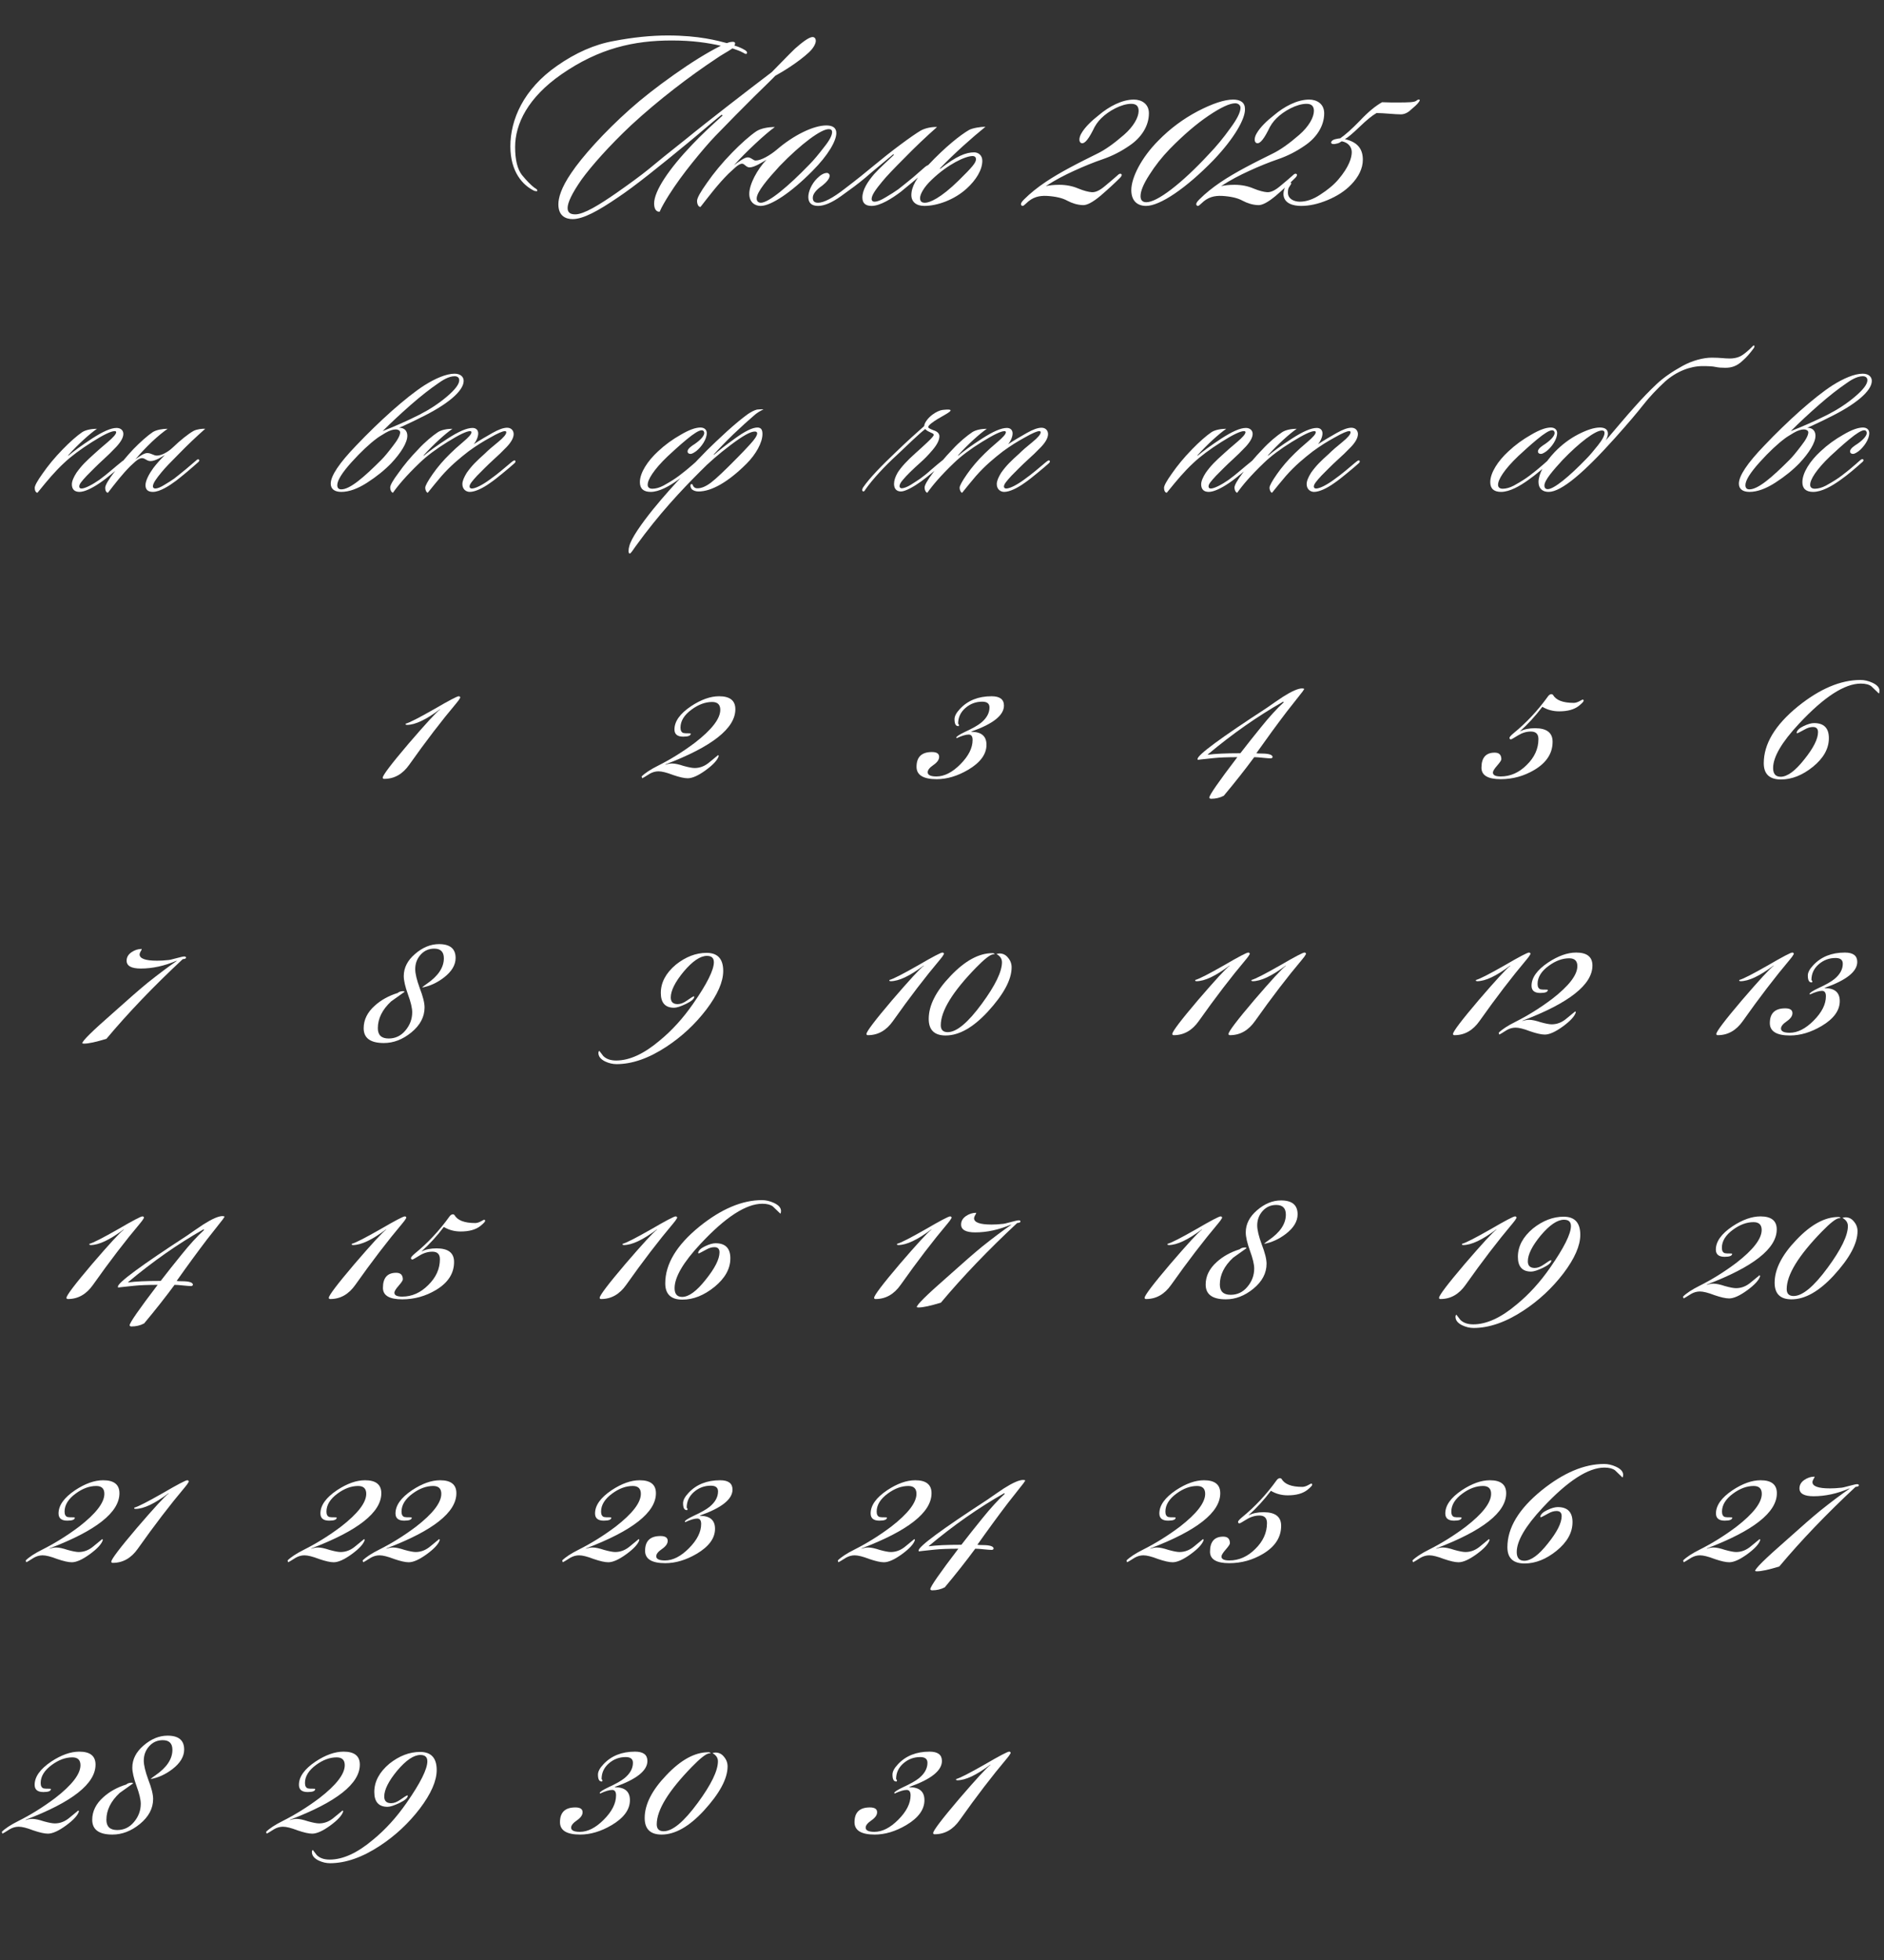 <?xml version="1.0" encoding="UTF-8"?> <svg xmlns="http://www.w3.org/2000/svg" width="250" height="260" viewBox="0 0 250 260" fill="none"><rect x="0" y="0" width="250" height="260" fill="#333333" stroke="none"/><path d="M107.834 4.915C108.114 4.915 108.254 5.16 108.254 5.405C108.254 5.825 107.904 6.42 107.344 6.945C105.944 8.24 103.949 9.465 102.864 10.06C102.619 10.34 101.674 11.25 100.064 12.825C98.489 14.4 96.774 16.115 94.954 18.005C94.079 18.915 93.064 20.105 91.874 21.575C90.719 23.01 89.669 24.445 88.759 25.88C88.304 26.615 87.814 27.42 87.534 28.085C87.149 28.12 86.799 27.805 86.799 27C86.799 25.32 88.794 22.38 91.874 19.16C93.029 17.935 94.394 16.675 95.829 15.38C95.934 15.345 95.829 15.205 95.724 15.24C94.289 16.395 92.784 17.725 91.244 18.985C89.459 20.455 87.744 21.855 86.099 23.15C84.454 24.445 83.089 25.46 82.039 26.16C79.379 27.98 77.384 29.065 75.984 29.065C75.109 29.065 74.094 28.68 74.094 27.105C74.094 26.265 74.444 24.935 75.809 22.94C77.244 20.805 80.149 17.55 83.614 14.47C85.224 13.035 87.149 11.53 89.424 9.92C91.699 8.31 93.764 7.015 95.654 6.07C93.939 5.685 91.909 5.37 89.144 5.37C84.139 5.37 79.519 6.385 74.514 9.85C70.069 12.93 68.354 16.43 68.354 19.51C68.354 21.225 68.669 22.45 69.264 23.22C69.894 23.99 70.454 24.55 70.909 24.9C71.084 25.005 71.329 25.145 71.294 25.285C71.294 25.425 71.084 25.355 70.909 25.32C69.369 24.585 67.724 22.8 67.724 19.405C67.724 15.905 69.439 11.845 73.919 8.73C76.369 7.015 78.889 5.895 81.444 5.44C83.999 4.95 86.414 4.705 88.619 4.705C92.784 4.705 95.234 5.405 96.459 5.72C96.844 5.545 97.194 5.545 97.229 5.545C97.404 5.545 97.544 5.615 97.544 5.72C97.544 5.825 97.544 5.895 97.439 6.035C97.999 6.21 98.349 6.35 98.769 6.595C99.049 6.735 99.224 6.945 99.084 7.12C98.944 7.225 98.804 7.085 98.524 6.945C98.209 6.77 97.719 6.595 97.194 6.42C96.599 6.84 95.759 7.26 95.024 7.785C91.489 10.13 87.394 13.245 83.754 16.605C80.814 19.37 78.469 22.03 77.174 23.815C75.879 25.67 75.319 26.895 75.319 27.595C75.319 28.19 75.669 28.435 76.334 28.435C77.489 28.435 79.519 27.175 81.794 25.6C83.544 24.375 84.979 23.325 86.064 22.45C87.149 21.54 88.794 20.21 90.964 18.495C92.679 17.095 94.604 15.59 96.669 13.98C98.734 12.37 100.659 10.9 102.409 9.57C103.424 8.555 104.474 7.435 105.489 6.455C106.329 5.72 107.309 4.915 107.834 4.915ZM97.152 20.245C98.272 19.09 99.532 17.97 100.372 17.41C100.967 17.025 101.947 16.85 102.822 16.85C102.192 17.305 101.317 18.04 100.232 19.055C99.147 20.07 98.202 21.015 97.397 21.925C97.992 21.47 98.797 20.875 99.217 20.875C99.672 20.875 99.952 21.295 100.267 21.295C101.002 21.295 102.192 20.595 103.067 19.86C105.342 17.9 107.967 16.64 109.647 16.64C110.452 16.64 110.977 16.92 110.977 17.655C110.977 18.67 109.927 20.56 107.792 22.695C105.027 25.495 102.332 27.315 100.932 27.315C100.197 27.315 99.427 26.86 99.427 25.705C99.427 24.445 100.477 22.485 101.702 21.19C101.177 21.505 100.127 22.205 99.462 22.205C99.007 22.205 98.797 21.715 98.482 21.715C98.237 21.715 97.922 21.89 97.502 22.275L96.662 23.045C95.297 24.41 94.177 25.88 92.952 27.455C92.672 27.455 92.497 27.07 92.497 26.65C92.497 26.265 92.952 25.46 93.827 24.235C94.702 22.975 95.787 21.645 97.152 20.245ZM110.417 17.515C110.417 17.27 110.277 17.13 109.997 17.13C108.982 17.095 106.287 19.09 103.452 22.03C101.877 23.745 100.407 25.46 100.407 26.335C100.407 26.72 100.652 26.895 100.967 26.895C101.982 26.895 104.572 24.76 107.407 21.82C108.002 21.225 108.632 20.455 109.332 19.545C110.067 18.635 110.417 17.97 110.417 17.515ZM115.66 27.315C114.82 27.315 114.435 26.93 114.435 26.195C114.435 25.18 115.135 24.095 116.01 23.08C116.815 22.205 117.795 21.33 118.53 20.63C118.705 20.455 118.6 20.42 118.46 20.525C117.305 21.505 115.905 22.625 114.75 23.64C113.875 24.375 112.825 25.145 111.6 26.02C110.375 26.895 109.36 27.315 108.555 27.315C107.715 27.315 107.26 26.93 107.26 26.125C107.26 25.425 107.68 24.41 108.415 23.675C108.835 23.255 109.29 22.94 109.745 22.94C109.92 22.94 110.095 23.115 110.095 23.29C110.095 23.71 109.64 24.2 109.115 24.62C108.24 25.215 107.855 25.775 107.855 26.23C107.855 26.65 108.03 26.895 108.555 26.895C109.325 26.895 110.515 26.265 112.09 25.04C113.7 23.815 114.96 22.8 115.835 22.065C117.06 21.05 118.25 20.105 119.475 19.195C120.7 18.285 121.61 17.655 122.205 17.305C122.8 16.99 123.64 16.815 124.34 16.85C122.835 18.18 121.4 19.545 120.035 20.945C118.67 22.31 117.655 23.36 117.06 24.095C116.22 25.11 115.66 25.88 115.66 26.405C115.66 26.58 115.765 26.755 116.045 26.755C116.43 26.755 116.92 26.545 117.55 26.16C118.215 25.775 118.74 25.425 119.195 25.11C119.79 24.655 120.42 24.13 121.155 23.535L122.765 22.135C123.01 21.96 123.185 21.82 123.29 21.995C123.43 22.135 123.325 22.24 123.185 22.38L121.295 23.99L119.51 25.46C118.39 26.3 116.815 27.315 115.66 27.315ZM123.174 21.89C125.449 19.475 127.444 17.9 128.599 17.235C129.054 16.99 130.104 16.815 130.769 16.815C128.914 18.32 126.674 20.315 124.749 22.31C124.714 22.345 124.749 22.415 124.784 22.38C126.919 20.7 128.179 20.21 129.264 20.21C129.824 20.21 130.349 20.595 130.349 21.33C130.349 22.555 129.509 23.885 128.284 25.005C126.639 26.51 124.364 27.315 122.649 27.315C121.564 27.315 120.934 26.755 120.934 25.88C120.934 24.795 121.599 23.57 123.174 21.89ZM129.509 21.12C129.509 20.875 129.369 20.7 129.054 20.7C128.109 20.7 125.764 21.785 123.629 23.85C122.544 24.865 122.089 25.81 122.089 26.265C122.089 26.72 122.299 26.895 122.754 26.895C123.349 26.895 124.819 26.3 127.234 23.92C129.054 22.135 129.509 21.575 129.509 21.12ZM150.462 13.21C151.477 13.21 152.457 13.77 152.457 15.03C152.457 16.745 151.407 18.285 149.902 19.3C148.747 20.105 147.557 20.7 146.332 21.12C145.107 21.54 143.812 22.065 142.447 22.695C141.292 23.22 140.067 23.85 138.772 24.69C139.227 24.585 139.822 24.515 140.557 24.515C141.502 24.515 142.342 24.69 143.077 25.005C143.847 25.32 144.442 25.46 144.862 25.495C145.387 25.53 145.947 25.25 146.612 24.69C147.277 24.13 147.837 23.675 148.257 23.29C148.432 23.115 148.607 22.975 148.782 23.08C148.957 23.22 148.747 23.465 148.607 23.605C147.872 24.34 147.032 25.11 146.017 25.985C145.002 26.825 144.232 27.245 143.672 27.21C142.937 27.175 142.272 26.965 141.607 26.615C140.977 26.265 140.067 26.055 138.877 25.985C137.897 25.95 137.022 26.125 136.147 27C136.007 27.105 135.762 27.42 135.587 27.28C135.307 27.105 135.622 26.72 135.867 26.475C137.582 24.76 139.682 23.465 141.957 22.24C143.322 21.505 144.547 20.91 145.597 20.385C146.682 19.86 147.837 19.02 149.132 17.9C150.427 16.78 151.092 15.555 151.092 14.715C151.092 14.155 150.847 13.77 150.112 13.77C148.817 13.77 147.102 14.715 146.122 15.695C145.667 16.15 145.317 16.64 145.002 17.34C144.267 18.775 143.812 19.09 143.497 18.985C143.112 18.845 143.182 18.215 143.497 17.69C143.952 16.885 144.862 16.01 145.807 15.275C147.172 14.12 148.887 13.21 150.462 13.21ZM153.725 18.635C155.265 17.06 157.015 15.765 158.94 14.75C160.9 13.735 162.475 13.21 163.63 13.21C164.61 13.21 165.205 13.595 165.205 14.47C165.24 15.765 163.805 18.32 161.04 21.225C157.4 24.97 153.935 27.315 152.08 27.315C150.995 27.315 150.12 26.72 150.12 25.215C150.12 23.57 151.45 20.91 153.725 18.635ZM164.61 14.295C164.61 13.98 164.33 13.7 163.91 13.7C163.175 13.7 161.985 14.26 160.375 15.345C158.765 16.43 157.05 17.9 155.23 19.755C154.18 20.84 153.27 21.995 152.5 23.22C151.73 24.41 151.345 25.355 151.345 26.02C151.345 26.615 151.66 26.825 152.115 26.825C152.815 26.825 153.935 26.265 155.44 25.11C156.945 23.955 158.625 22.38 160.41 20.455C161.425 19.405 162.37 18.25 163.245 17.025C164.155 15.8 164.61 14.89 164.61 14.295ZM173.721 13.21C174.736 13.21 175.716 13.77 175.716 15.03C175.716 16.745 174.666 18.285 173.161 19.3C172.006 20.105 170.816 20.7 169.591 21.12C168.366 21.54 167.071 22.065 165.706 22.695C164.551 23.22 163.326 23.85 162.031 24.69C162.486 24.585 163.081 24.515 163.816 24.515C164.761 24.515 165.601 24.69 166.336 25.005C167.106 25.32 167.701 25.46 168.121 25.495C168.646 25.53 169.206 25.25 169.871 24.69C170.536 24.13 171.096 23.675 171.516 23.29C171.691 23.115 171.866 22.975 172.041 23.08C172.216 23.22 172.006 23.465 171.866 23.605C171.131 24.34 170.291 25.11 169.276 25.985C168.261 26.825 167.491 27.245 166.931 27.21C166.196 27.175 165.531 26.965 164.866 26.615C164.236 26.265 163.326 26.055 162.136 25.985C161.156 25.95 160.281 26.125 159.406 27C159.266 27.105 159.021 27.42 158.846 27.28C158.566 27.105 158.881 26.72 159.126 26.475C160.841 24.76 162.941 23.465 165.216 22.24C166.581 21.505 167.806 20.91 168.856 20.385C169.941 19.86 171.096 19.02 172.391 17.9C173.686 16.78 174.351 15.555 174.351 14.715C174.351 14.155 174.106 13.77 173.371 13.77C172.076 13.77 170.361 14.715 169.381 15.695C168.926 16.15 168.576 16.64 168.261 17.34C167.526 18.775 167.071 19.09 166.756 18.985C166.371 18.845 166.441 18.215 166.756 17.69C167.211 16.885 168.121 16.01 169.066 15.275C170.431 14.12 172.146 13.21 173.721 13.21ZM172.478 26.755C173.353 26.755 174.263 26.44 175.208 25.81C176.188 25.18 176.993 24.515 177.588 23.815C179.023 22.135 179.373 20.91 179.373 20.175C179.373 19.58 178.988 18.915 178.043 18.74C177.868 18.845 177.658 19.02 177.343 19.055C177.028 19.16 176.678 19.125 176.643 18.95C176.608 18.775 176.783 18.565 177.203 18.46C177.378 18.425 177.658 18.355 177.833 18.355C178.498 17.9 179.373 17.13 180.458 16.01C181.543 14.855 182.523 14.05 183.398 13.56C183.993 13.595 185.078 13.595 185.393 13.595C187.038 13.595 187.633 13.56 187.913 13.385C188.088 13.245 188.263 13.14 188.368 13.245C188.473 13.28 188.333 13.455 188.228 13.595C188.053 13.84 187.668 14.19 187.283 14.505C186.968 14.82 186.478 15.17 185.883 15.17C185.078 15.17 183.643 14.995 182.663 14.995C182.103 15.31 181.368 15.905 180.423 16.815C179.513 17.69 178.848 18.25 178.463 18.46C180.178 18.845 180.843 19.79 180.843 21.19C180.843 22.345 180.283 23.465 179.303 24.48C178.463 25.355 177.413 26.02 176.153 26.545C174.893 27.07 173.738 27.315 172.653 27.315C171.673 27.315 170.343 27.035 170.308 25.74C170.308 25.32 170.483 24.865 170.658 24.62C170.938 24.235 171.218 24.13 171.323 24.27C171.428 24.305 171.253 24.515 171.078 24.795C170.938 24.97 170.903 25.25 170.903 25.565C170.903 26.405 171.743 26.755 172.478 26.755Z" fill="white"></path><path d="M16.536 61.136C16.676 61.276 16.452 61.472 16.312 61.584C15.444 62.34 14.268 63.376 13.232 64.076C12.196 64.776 11.216 65.252 10.544 65.252C9.9 65.252 9.536 64.916 9.536 64.244C9.536 63.824 9.788 63.264 10.152 62.704C10.852 61.724 11.412 61.192 12.56 60.156C12.98 59.764 13.568 59.26 14.296 58.644C15.024 58.028 15.388 57.608 15.416 57.356C15.416 57.244 15.36 57.188 15.22 57.188C14.744 57.188 13.736 57.664 12.196 58.644C10.656 59.624 9.452 60.52 8.528 61.388C7.828 62.032 7.268 62.648 6.792 63.18C6.316 63.712 5.728 64.44 4.972 65.364C4.748 65.364 4.608 65.056 4.608 64.72C4.608 64.412 4.972 63.768 5.672 62.788C6.372 61.78 7.24 60.716 8.332 59.596C9.228 58.672 10.236 57.776 10.908 57.328C11.384 57.02 12.168 56.88 12.868 56.88C11.888 57.552 10.32 58.98 9.088 60.352C9.004 60.436 9.06 60.464 9.088 60.436C9.788 59.848 10.824 59.092 12.224 58.168C13.652 57.244 14.716 56.768 15.472 56.768C16.06 56.768 16.368 57.132 16.368 57.552C16.368 58.028 16.06 58.588 15.444 59.26C14.828 59.904 14.268 60.464 13.764 60.912C12.868 61.724 12.112 62.508 11.524 63.096C10.824 63.852 10.516 64.216 10.516 64.524C10.516 64.72 10.628 64.804 10.824 64.804C11.272 64.804 12.252 64.3 13.176 63.656C14.156 62.956 15.388 61.836 16.144 61.248C16.256 61.136 16.424 61.024 16.536 61.136ZM20.288 64.524C20.288 64.664 20.4 64.804 20.596 64.804C20.904 64.804 21.296 64.636 21.8 64.328C22.332 64.02 22.752 63.74 23.116 63.488C23.592 63.124 24.096 62.704 24.684 62.228L26 61.108C26.14 60.968 26.28 60.856 26.42 60.996C26.504 61.08 26.42 61.192 26.308 61.304C25.944 61.612 25.468 62.06 24.824 62.592C24.18 63.124 23.704 63.516 23.368 63.768C22.472 64.44 21.212 65.252 20.288 65.252C19.616 65.252 19.308 64.944 19.308 64.356C19.308 63.768 19.756 62.9 20.344 62.088C20.792 61.5 21.324 60.912 21.884 60.352C21.464 60.604 20.624 61.164 19.98 61.164C19.448 61.164 19.28 60.772 18.832 60.772C18.608 60.772 18.328 60.912 17.964 61.22L17.292 61.836C16.2 62.928 15.304 64.104 14.324 65.364C14.1 65.364 13.96 65.056 13.96 64.72C13.96 64.356 14.38 63.656 15.192 62.592C16.004 61.5 16.816 60.52 17.684 59.596C18.58 58.672 19.588 57.776 20.26 57.328C20.736 57.02 21.548 56.88 22.248 56.88C21.716 57.244 21.016 57.804 20.176 58.588C19.364 59.372 18.608 60.156 17.964 60.94C18.44 60.576 19.112 60.1 19.532 60.1C20.064 60.1 20.372 60.436 20.82 60.436C21.408 60.436 22.276 59.988 22.948 59.344C23.872 58.448 25.02 57.524 25.692 57.16C26.112 56.936 26.868 56.852 27.232 56.88C26.028 57.944 24.88 59.036 23.788 60.156C22.696 61.248 21.884 62.088 21.408 62.676C20.764 63.46 20.288 64.104 20.288 64.524Z" fill="white"></path><path d="M45.287 65.252C44.391 65.252 43.887 64.86 43.887 64.16C43.887 63.124 45.007 61.444 47.247 59.12C48.815 57.468 50.411 55.928 52.007 54.5C53.631 53.072 55.059 51.924 56.319 51.112C57.747 50.216 59.203 49.572 60.323 49.572C61.107 49.572 61.527 49.992 61.527 50.524C61.527 51.896 59.287 53.716 55.815 55.396C55.451 55.592 54.975 55.816 54.387 56.096C53.799 56.376 53.323 56.6 52.959 56.74C53.715 56.74 54.051 57.216 54.051 57.804C54.051 58.728 53.183 60.1 51.923 61.444C51.055 62.34 49.991 63.208 48.731 64.02C47.471 64.832 46.323 65.252 45.287 65.252ZM58.167 50.832C57.103 51.56 55.871 52.512 54.499 53.716C53.127 54.92 51.895 56.068 50.775 57.188C52.147 56.656 54.023 55.844 55.619 55.032C56.991 54.332 58.195 53.548 59.287 52.624C60.379 51.7 60.939 50.972 60.939 50.44C60.939 50.076 60.687 49.908 60.323 49.908C59.511 49.908 58.643 50.496 58.167 50.832ZM53.099 57.356C53.099 57.104 52.791 56.964 52.539 56.964C52.147 56.964 51.699 57.104 51.167 57.412C50.663 57.72 50.271 57.944 50.019 58.14C49.039 58.868 47.891 59.932 46.631 61.332C45.371 62.732 44.755 63.74 44.755 64.356C44.755 64.776 44.979 64.916 45.287 64.916C46.435 64.916 48.255 63.348 50.607 60.996C51.027 60.576 51.531 59.96 52.147 59.148C52.791 58.336 53.099 57.72 53.099 57.356ZM62.7 56.768C63.176 56.768 63.456 57.048 63.456 57.496C63.456 57.916 63.232 58.476 62.868 58.924C63.68 58.392 64.492 57.916 65.332 57.44C66.172 56.964 66.816 56.74 67.292 56.74C67.88 56.74 68.16 57.16 68.16 57.58C68.16 58.056 67.852 58.644 67.236 59.288C66.62 59.932 66.06 60.464 65.556 60.912C64.66 61.724 63.904 62.508 63.316 63.096C62.728 63.74 62.308 64.216 62.308 64.524C62.308 64.748 62.476 64.804 62.616 64.804C63.092 64.804 64.016 64.328 64.94 63.656C66.088 62.844 67.068 61.976 67.74 61.416C68.048 61.164 68.244 60.996 68.356 61.108C68.468 61.192 68.384 61.36 68.244 61.472C67.908 61.78 67.404 62.2 66.76 62.732C66.116 63.264 65.556 63.712 65.024 64.076C64.044 64.776 63.036 65.252 62.336 65.252C61.86 65.252 61.356 64.916 61.356 64.216C61.356 63.796 61.58 63.292 61.944 62.704C62.644 61.724 63.204 61.192 64.352 60.156C64.772 59.736 65.36 59.232 66.088 58.644C66.816 58.056 67.18 57.608 67.18 57.356C67.18 57.244 67.124 57.188 67.012 57.188C66.704 57.188 66.06 57.468 65.08 58.028C64.1 58.56 63.12 59.176 62.168 59.876C61.02 60.772 59.844 61.724 58.584 63.152C58.024 63.796 57.24 64.776 56.764 65.364C56.624 65.364 56.428 65.056 56.428 64.692C56.428 64.44 56.764 63.824 57.408 62.9C58.052 61.976 58.836 61.052 59.76 60.156C60.18 59.736 60.74 59.232 61.468 58.616C62.196 58 62.56 57.58 62.56 57.356C62.56 57.272 62.532 57.188 62.392 57.188C61.916 57.188 60.936 57.664 59.396 58.616C57.856 59.568 56.624 60.492 55.7 61.388C53.908 63.096 52.788 64.44 52.144 65.364C52.004 65.364 51.78 65.084 51.78 64.664C51.78 64.356 52.144 63.712 52.9 62.704C53.628 61.668 54.496 60.632 55.504 59.596C56.4 58.616 57.436 57.776 58.108 57.328C58.584 57.02 59.34 56.88 60.04 56.88C59.06 57.552 57.492 58.98 56.26 60.352C56.176 60.436 56.232 60.464 56.26 60.436C56.96 59.848 57.996 59.092 59.424 58.168C60.852 57.244 61.944 56.768 62.7 56.768Z" fill="white"></path><path d="M93.786 57.44C93.786 58.308 93.058 59.288 92.414 59.82C92.218 59.96 91.882 60.212 91.63 60.212C91.406 60.212 91.238 60.1 91.238 59.876C91.238 59.512 91.826 59.12 92.19 58.896C93.002 58.336 93.45 57.804 93.45 57.44C93.45 57.244 93.338 57.076 93.114 57.076C92.75 57.076 92.078 57.496 91.098 58.308C90.118 59.12 89.306 59.876 88.606 60.52C86.73 62.312 85.918 63.656 85.946 64.328C85.946 64.664 86.198 64.832 86.562 64.832C87.01 64.832 87.514 64.692 88.046 64.412C88.578 64.104 88.998 63.88 89.278 63.684C90.398 62.984 91.798 61.752 92.582 61.052C92.722 60.94 92.862 60.856 92.974 60.94C93.058 61.024 93.03 61.136 92.918 61.248C92.134 61.948 90.986 62.956 89.978 63.656C88.858 64.468 87.486 65.252 86.338 65.252C85.414 65.252 84.91 64.832 84.91 63.964C84.91 62.704 85.946 61.136 87.318 59.876C88.242 59.008 89.25 58.28 90.342 57.664C91.434 57.02 92.302 56.712 92.946 56.712C93.534 56.712 93.786 57.076 93.786 57.44ZM101.315 54.304C100.895 54.5 100.419 54.78 100.055 55.116C99.299 55.76 98.375 56.6 97.283 57.636C96.219 58.672 95.379 59.54 94.735 60.268C94.707 60.296 94.735 60.352 94.763 60.324C95.351 59.792 96.275 59.064 97.563 58.14C98.879 57.188 99.859 56.712 100.503 56.712C101.063 56.712 101.175 57.104 101.175 57.58C101.175 58.728 100.279 60.296 99.075 61.5C96.611 63.964 94.399 65.196 92.691 65.196C92.327 65.196 92.047 65.084 91.851 64.944C91.599 64.72 91.543 64.244 91.739 64.216C91.879 64.188 91.935 64.328 91.963 64.44C92.047 64.58 92.187 64.776 92.551 64.776C93.083 64.776 93.671 64.524 94.343 64.02C95.043 63.488 96.191 62.396 97.815 60.744C98.347 60.212 98.907 59.624 99.523 58.952C100.167 58.252 100.475 57.776 100.475 57.468C100.475 57.328 100.335 57.244 100.195 57.244C99.607 57.216 98.543 57.832 96.947 59.036C95.351 60.24 94.035 61.388 92.971 62.48C90.395 65.056 87.455 68.164 84.319 72.504C83.983 72.98 83.703 73.428 83.563 73.428C83.339 73.428 83.395 72.812 83.507 72.448C83.759 71.412 85.075 69.536 86.671 67.548C88.043 65.868 89.443 64.3 90.815 62.872C92.187 61.416 93.167 60.38 93.811 59.736C94.483 59.064 95.379 58.224 96.471 57.216C97.591 56.208 98.515 55.452 99.215 54.948C99.579 54.696 100.083 54.416 100.447 54.332C100.755 54.304 101.091 54.276 101.315 54.304Z" fill="white"></path><path d="M122.779 56.908C121.883 57.608 120.539 58.924 118.999 60.38C117.431 61.808 115.835 63.516 114.827 64.944C114.799 65.028 114.659 65.224 114.547 65.196C114.295 65.112 114.463 64.748 114.547 64.636C115.415 63.376 117.067 61.696 118.747 60.1C120.399 58.504 121.715 57.328 122.639 56.516C122.639 56.152 123.087 55.48 123.731 55.004C124.207 54.64 124.767 54.416 125.019 54.388C125.215 54.36 125.971 54.276 126.111 54.388C126.223 54.472 125.999 54.668 125.467 54.976L124.403 55.592C123.815 55.956 123.171 56.404 123.171 56.656C123.171 56.796 123.535 56.936 123.871 57.076C124.347 57.216 124.655 57.496 124.655 57.86C124.655 58.392 124.347 58.98 123.759 59.68C123.171 60.38 122.639 60.912 122.163 61.332C121.127 62.256 120.287 63.068 119.811 63.656C119.503 63.992 119.363 64.3 119.363 64.496C119.363 64.636 119.475 64.776 119.671 64.776C119.979 64.748 120.371 64.608 120.875 64.3C121.379 63.992 121.771 63.712 122.079 63.516C122.471 63.236 122.975 62.844 123.563 62.312C124.179 61.78 124.683 61.36 125.075 61.052C125.187 60.968 125.271 60.884 125.383 60.996C125.495 61.08 125.439 61.22 125.355 61.304C124.319 62.2 123.059 63.264 122.247 63.852C121.323 64.524 120.147 65.196 119.559 65.196C118.915 65.196 118.635 64.776 118.635 64.188C118.635 63.74 118.803 63.236 119.111 62.704C119.587 61.948 120.399 61.08 121.435 60.156C121.967 59.68 122.499 59.204 123.059 58.672C123.619 58.14 123.899 57.832 123.899 57.692C123.899 57.496 123.647 57.468 123.283 57.272C123.031 57.16 122.863 57.02 122.779 56.908ZM133.612 56.768C134.088 56.768 134.368 57.048 134.368 57.496C134.368 57.916 134.144 58.476 133.78 58.924C134.592 58.392 135.404 57.916 136.244 57.44C137.084 56.964 137.728 56.74 138.204 56.74C138.792 56.74 139.072 57.16 139.072 57.58C139.072 58.056 138.764 58.644 138.148 59.288C137.532 59.932 136.972 60.464 136.468 60.912C135.572 61.724 134.816 62.508 134.228 63.096C133.64 63.74 133.22 64.216 133.22 64.524C133.22 64.748 133.388 64.804 133.528 64.804C134.004 64.804 134.928 64.328 135.852 63.656C137 62.844 137.98 61.976 138.652 61.416C138.96 61.164 139.156 60.996 139.268 61.108C139.38 61.192 139.296 61.36 139.156 61.472C138.82 61.78 138.316 62.2 137.672 62.732C137.028 63.264 136.468 63.712 135.936 64.076C134.956 64.776 133.948 65.252 133.248 65.252C132.772 65.252 132.268 64.916 132.268 64.216C132.268 63.796 132.492 63.292 132.856 62.704C133.556 61.724 134.116 61.192 135.264 60.156C135.684 59.736 136.272 59.232 137 58.644C137.728 58.056 138.092 57.608 138.092 57.356C138.092 57.244 138.036 57.188 137.924 57.188C137.616 57.188 136.972 57.468 135.992 58.028C135.012 58.56 134.032 59.176 133.08 59.876C131.932 60.772 130.756 61.724 129.496 63.152C128.936 63.796 128.152 64.776 127.676 65.364C127.536 65.364 127.34 65.056 127.34 64.692C127.34 64.44 127.676 63.824 128.32 62.9C128.964 61.976 129.748 61.052 130.672 60.156C131.092 59.736 131.652 59.232 132.38 58.616C133.108 58 133.472 57.58 133.472 57.356C133.472 57.272 133.444 57.188 133.304 57.188C132.828 57.188 131.848 57.664 130.308 58.616C128.768 59.568 127.536 60.492 126.612 61.388C124.82 63.096 123.7 64.44 123.056 65.364C122.916 65.364 122.692 65.084 122.692 64.664C122.692 64.356 123.056 63.712 123.812 62.704C124.54 61.668 125.408 60.632 126.416 59.596C127.312 58.616 128.348 57.776 129.02 57.328C129.496 57.02 130.252 56.88 130.952 56.88C129.972 57.552 128.404 58.98 127.172 60.352C127.088 60.436 127.144 60.464 127.172 60.436C127.872 59.848 128.908 59.092 130.336 58.168C131.764 57.244 132.856 56.768 133.612 56.768Z" fill="white"></path><path d="M166.39 61.136C166.53 61.276 166.306 61.472 166.166 61.584C165.298 62.34 164.122 63.376 163.086 64.076C162.05 64.776 161.07 65.252 160.398 65.252C159.754 65.252 159.39 64.916 159.39 64.244C159.39 63.824 159.642 63.264 160.006 62.704C160.706 61.724 161.266 61.192 162.414 60.156C162.834 59.764 163.422 59.26 164.15 58.644C164.878 58.028 165.242 57.608 165.27 57.356C165.27 57.244 165.214 57.188 165.074 57.188C164.598 57.188 163.59 57.664 162.05 58.644C160.51 59.624 159.306 60.52 158.382 61.388C157.682 62.032 157.122 62.648 156.646 63.18C156.17 63.712 155.582 64.44 154.826 65.364C154.602 65.364 154.462 65.056 154.462 64.72C154.462 64.412 154.826 63.768 155.526 62.788C156.226 61.78 157.094 60.716 158.186 59.596C159.082 58.672 160.09 57.776 160.762 57.328C161.238 57.02 162.022 56.88 162.722 56.88C161.742 57.552 160.174 58.98 158.942 60.352C158.858 60.436 158.914 60.464 158.942 60.436C159.642 59.848 160.678 59.092 162.078 58.168C163.506 57.244 164.57 56.768 165.326 56.768C165.914 56.768 166.222 57.132 166.222 57.552C166.222 58.028 165.914 58.588 165.298 59.26C164.682 59.904 164.122 60.464 163.618 60.912C162.722 61.724 161.966 62.508 161.378 63.096C160.678 63.852 160.37 64.216 160.37 64.524C160.37 64.72 160.482 64.804 160.678 64.804C161.126 64.804 162.106 64.3 163.03 63.656C164.01 62.956 165.242 61.836 165.998 61.248C166.11 61.136 166.278 61.024 166.39 61.136ZM174.733 56.768C175.209 56.768 175.489 57.048 175.489 57.496C175.489 57.916 175.265 58.476 174.901 58.924C175.713 58.392 176.525 57.916 177.365 57.44C178.205 56.964 178.849 56.74 179.325 56.74C179.913 56.74 180.193 57.16 180.193 57.58C180.193 58.056 179.885 58.644 179.269 59.288C178.653 59.932 178.093 60.464 177.589 60.912C176.693 61.724 175.937 62.508 175.349 63.096C174.761 63.74 174.341 64.216 174.341 64.524C174.341 64.748 174.509 64.804 174.649 64.804C175.125 64.804 176.049 64.328 176.973 63.656C178.121 62.844 179.101 61.976 179.773 61.416C180.081 61.164 180.277 60.996 180.389 61.108C180.501 61.192 180.417 61.36 180.277 61.472C179.941 61.78 179.437 62.2 178.793 62.732C178.149 63.264 177.589 63.712 177.057 64.076C176.077 64.776 175.069 65.252 174.369 65.252C173.893 65.252 173.389 64.916 173.389 64.216C173.389 63.796 173.613 63.292 173.977 62.704C174.677 61.724 175.237 61.192 176.385 60.156C176.805 59.736 177.393 59.232 178.121 58.644C178.849 58.056 179.213 57.608 179.213 57.356C179.213 57.244 179.157 57.188 179.045 57.188C178.737 57.188 178.093 57.468 177.113 58.028C176.133 58.56 175.153 59.176 174.201 59.876C173.053 60.772 171.877 61.724 170.617 63.152C170.057 63.796 169.273 64.776 168.797 65.364C168.657 65.364 168.461 65.056 168.461 64.692C168.461 64.44 168.797 63.824 169.441 62.9C170.085 61.976 170.869 61.052 171.793 60.156C172.213 59.736 172.773 59.232 173.501 58.616C174.229 58 174.593 57.58 174.593 57.356C174.593 57.272 174.565 57.188 174.425 57.188C173.949 57.188 172.969 57.664 171.429 58.616C169.889 59.568 168.657 60.492 167.733 61.388C165.941 63.096 164.821 64.44 164.177 65.364C164.037 65.364 163.813 65.084 163.813 64.664C163.813 64.356 164.177 63.712 164.933 62.704C165.661 61.668 166.529 60.632 167.537 59.596C168.433 58.616 169.469 57.776 170.141 57.328C170.617 57.02 171.373 56.88 172.073 56.88C171.093 57.552 169.525 58.98 168.293 60.352C168.209 60.436 168.265 60.464 168.293 60.436C168.993 59.848 170.029 59.092 171.457 58.168C172.885 57.244 173.977 56.768 174.733 56.768Z" fill="white"></path><path d="M206.628 57.44C206.628 58.308 205.9 59.288 205.256 59.82C205.06 59.96 204.724 60.212 204.472 60.212C204.248 60.212 204.08 60.1 204.08 59.876C204.08 59.512 204.668 59.12 205.032 58.896C205.844 58.336 206.292 57.804 206.292 57.44C206.292 57.244 206.18 57.076 205.956 57.076C205.592 57.076 204.92 57.496 203.94 58.308C202.96 59.12 202.148 59.876 201.448 60.52C199.572 62.312 198.76 63.656 198.788 64.328C198.788 64.664 199.04 64.832 199.404 64.832C199.852 64.832 200.356 64.692 200.888 64.412C201.42 64.104 201.84 63.88 202.12 63.684C203.24 62.984 204.64 61.752 205.424 61.052C205.564 60.94 205.704 60.856 205.816 60.94C205.9 61.024 205.872 61.136 205.76 61.248C204.976 61.948 203.828 62.956 202.82 63.656C201.7 64.468 200.328 65.252 199.18 65.252C198.256 65.252 197.752 64.832 197.752 63.964C197.752 62.704 198.788 61.136 200.16 59.876C201.084 59.008 202.092 58.28 203.184 57.664C204.276 57.02 205.144 56.712 205.788 56.712C206.376 56.712 206.628 57.076 206.628 57.44ZM223.277 48.536C224.537 47.836 226.021 47.444 227.141 47.444C228.345 47.444 228.765 47.556 229.521 47.556C230.417 47.556 230.977 47.276 231.285 47.052C231.649 46.8 232.069 46.436 232.545 45.96C232.573 45.876 232.685 45.82 232.769 45.848C232.881 45.876 232.769 46.072 232.741 46.156C232.181 46.912 231.817 47.332 231.285 47.808C230.473 48.592 229.745 48.788 228.933 48.788C228.457 48.788 228.037 48.76 227.645 48.676C227.281 48.592 226.693 48.564 225.909 48.564C224.341 48.564 222.493 49.236 220.953 50.608C219.861 51.616 218.881 52.652 218.069 53.688C217.257 54.724 216.025 56.18 214.345 58.056C210.229 62.648 207.205 65.252 205.497 65.252C204.685 65.252 204.153 64.804 204.153 63.936C204.153 62.9 204.937 61.388 206.309 59.96C207.261 58.98 208.297 58.196 209.445 57.608C210.593 57.02 211.545 56.712 212.301 56.712C212.833 56.712 213.365 56.88 213.365 57.524C213.365 57.748 213.281 58.056 213.085 58.42L215.157 55.984C215.689 55.34 216.277 54.696 216.865 54.024C217.929 52.82 218.909 51.812 219.833 50.944C220.757 50.076 221.905 49.292 223.277 48.536ZM212.917 57.412C212.917 57.216 212.805 57.104 212.581 57.104C211.685 57.104 209.613 58.672 207.345 61.024C206.085 62.396 204.937 63.712 204.937 64.412C204.937 64.636 205.021 64.888 205.385 64.888C206.197 64.888 208.241 63.208 210.509 60.856C210.985 60.38 211.489 59.764 212.049 59.064C212.637 58.336 212.917 57.776 212.917 57.412Z" fill="white"></path><path d="M232.143 65.252C231.247 65.252 230.743 64.86 230.743 64.16C230.743 63.124 231.863 61.444 234.103 59.12C235.671 57.468 237.267 55.928 238.863 54.5C240.487 53.072 241.915 51.924 243.175 51.112C244.603 50.216 246.059 49.572 247.179 49.572C247.963 49.572 248.383 49.992 248.383 50.524C248.383 51.896 246.143 53.716 242.671 55.396C242.307 55.592 241.831 55.816 241.243 56.096C240.655 56.376 240.179 56.6 239.815 56.74C240.571 56.74 240.907 57.216 240.907 57.804C240.907 58.728 240.039 60.1 238.779 61.444C237.911 62.34 236.847 63.208 235.587 64.02C234.327 64.832 233.179 65.252 232.143 65.252ZM245.023 50.832C243.959 51.56 242.727 52.512 241.355 53.716C239.983 54.92 238.751 56.068 237.631 57.188C239.003 56.656 240.879 55.844 242.475 55.032C243.847 54.332 245.051 53.548 246.143 52.624C247.235 51.7 247.795 50.972 247.795 50.44C247.795 50.076 247.543 49.908 247.179 49.908C246.367 49.908 245.499 50.496 245.023 50.832ZM239.955 57.356C239.955 57.104 239.647 56.964 239.395 56.964C239.003 56.964 238.555 57.104 238.023 57.412C237.519 57.72 237.127 57.944 236.875 58.14C235.895 58.868 234.747 59.932 233.487 61.332C232.227 62.732 231.611 63.74 231.611 64.356C231.611 64.776 231.835 64.916 232.143 64.916C233.291 64.916 235.111 63.348 237.463 60.996C237.883 60.576 238.387 59.96 239.003 59.148C239.647 58.336 239.955 57.72 239.955 57.356ZM248.044 57.44C248.044 58.308 247.316 59.288 246.672 59.82C246.476 59.96 246.14 60.212 245.888 60.212C245.664 60.212 245.496 60.1 245.496 59.876C245.496 59.512 246.084 59.12 246.448 58.896C247.26 58.336 247.708 57.804 247.708 57.44C247.708 57.244 247.596 57.076 247.372 57.076C247.008 57.076 246.336 57.496 245.356 58.308C244.376 59.12 243.564 59.876 242.864 60.52C240.988 62.312 240.176 63.656 240.204 64.328C240.204 64.664 240.456 64.832 240.82 64.832C241.268 64.832 241.772 64.692 242.304 64.412C242.836 64.104 243.256 63.88 243.536 63.684C244.656 62.984 246.056 61.752 246.84 61.052C246.98 60.94 247.12 60.856 247.232 60.94C247.316 61.024 247.288 61.136 247.176 61.248C246.392 61.948 245.244 62.956 244.236 63.656C243.116 64.468 241.744 65.252 240.596 65.252C239.672 65.252 239.168 64.832 239.168 63.964C239.168 62.704 240.204 61.136 241.576 59.876C242.5 59.008 243.508 58.28 244.6 57.664C245.692 57.02 246.56 56.712 247.204 56.712C247.792 56.712 248.044 57.076 248.044 57.44Z" fill="white"></path><path d="M61.069 92.56C60.936 92.8 60.776 93.027 60.59 93.24C58.59 95.613 56.496 98.347 54.309 101.44C53.429 102.693 52.323 103.32 50.989 103.32C50.856 103.32 50.789 103.267 50.789 103.16C50.789 102.84 51.923 101.347 54.19 98.68C56.483 96.013 57.883 94.493 58.389 94.12V94.08C56.55 95.467 55.083 96.16 53.989 96.16C53.989 96.16 53.936 96.147 53.83 96.12V96C54.336 95.867 55.616 95.213 57.669 94.04C59.59 92.92 60.656 92.36 60.87 92.36C61.003 92.36 61.069 92.427 61.069 92.56Z" fill="white"></path><path d="M60.458 127.08C60.458 128.013 59.938 128.88 58.898 129.68C57.991 130.373 57.031 130.813 56.018 131C56.098 130.893 56.298 130.733 56.618 130.52C58.138 129.48 58.898 128.347 58.898 127.12C58.898 126.267 58.471 125.84 57.618 125.84C56.898 125.84 56.298 126.107 55.818 126.64C55.338 127.173 55.098 127.813 55.098 128.56C55.098 129.147 55.298 129.987 55.698 131.08C56.124 132.173 56.338 133.027 56.338 133.64C56.338 134.893 55.751 136 54.578 136.96C53.431 137.893 52.218 138.36 50.938 138.36C49.151 138.36 48.258 137.707 48.258 136.4C48.258 135.28 48.751 134.28 49.738 133.4C50.564 132.653 51.578 132.093 52.778 131.72C52.938 131.56 53.191 131.48 53.538 131.48L53.698 131.56C53.111 131.987 52.511 132.413 51.898 132.84C50.724 133.933 50.138 135.12 50.138 136.4C50.138 137.307 50.618 137.76 51.578 137.76C52.458 137.76 53.191 137.413 53.778 136.72C54.391 136 54.698 135.187 54.698 134.28C54.698 133.72 54.511 132.933 54.138 131.92C53.764 130.88 53.578 130.067 53.578 129.48C53.578 128.387 54.071 127.413 55.058 126.56C56.071 125.68 57.138 125.24 58.258 125.24C59.724 125.24 60.458 125.853 60.458 127.08Z" fill="white"></path><path d="M53.913 161.56C53.78 161.8 53.62 162.027 53.433 162.24C51.433 164.613 49.34 167.347 47.153 170.44C46.273 171.693 45.167 172.32 43.833 172.32C43.7 172.32 43.633 172.267 43.633 172.16C43.633 171.84 44.767 170.347 47.033 167.68C49.327 165.013 50.727 163.493 51.233 163.12V163.08C49.393 164.467 47.927 165.16 46.833 165.16C46.833 165.16 46.78 165.147 46.673 165.12V165C47.18 164.867 48.46 164.213 50.513 163.04C52.433 161.92 53.5 161.36 53.713 161.36C53.847 161.36 53.913 161.427 53.913 161.56ZM64.374 161.96C64.374 162.067 64.161 162.293 63.734 162.64C63.121 163.12 62.254 163.36 61.134 163.36C60.308 163.36 59.561 163.16 58.894 162.76C57.988 163.96 57.001 165.04 55.934 166H55.974C56.481 165.733 57.134 165.6 57.934 165.6C59.481 165.6 60.254 166.2 60.254 167.4C60.254 168.92 59.454 170.16 57.854 171.12C56.468 171.947 54.974 172.36 53.374 172.36C51.668 172.36 50.814 171.853 50.814 170.84C50.814 169.507 51.401 168.84 52.574 168.84C53.161 168.84 53.454 169.133 53.454 169.72C53.454 169.853 53.268 170.133 52.894 170.56C52.521 170.987 52.334 171.293 52.334 171.48C52.334 171.827 52.681 172 53.374 172C54.654 172 55.801 171.493 56.814 170.48C57.854 169.467 58.374 168.32 58.374 167.04C58.374 166.373 58.041 166.04 57.374 166.04C56.788 166.04 56.214 166.213 55.654 166.56C55.094 166.907 54.788 167.08 54.734 167.08C54.601 167.08 54.534 167.013 54.534 166.88C54.534 166.773 54.708 166.573 55.054 166.28C56.761 164.893 58.294 163.253 59.654 161.36C59.788 161.173 59.948 161.08 60.134 161.08L60.294 161.16C60.694 161.88 61.614 162.24 63.054 162.24C63.268 162.24 63.508 162.173 63.774 162.04C64.041 161.88 64.214 161.8 64.294 161.8C64.348 161.827 64.374 161.88 64.374 161.96Z" fill="white"></path><path d="M50.599 198.08C50.599 200.613 47.506 203.053 41.319 205.4V205.44C41.639 205.333 41.932 205.28 42.199 205.28C42.572 205.28 43.079 205.387 43.719 205.6C44.386 205.787 44.879 205.88 45.199 205.88C45.919 205.88 46.586 205.613 47.199 205.08C47.946 204.467 48.319 204.16 48.319 204.16L48.399 204.28C48.239 204.813 47.666 205.44 46.679 206.16C45.692 206.88 44.892 207.24 44.279 207.24C43.826 207.24 43.172 207.093 42.319 206.8C41.492 206.48 40.852 206.32 40.399 206.32C39.999 206.32 39.612 206.427 39.239 206.64C38.652 207.013 38.319 207.213 38.239 207.24L38.159 207C38.612 206.547 39.346 206.067 40.359 205.56C42.012 204.733 43.639 203.72 45.239 202.52C47.479 200.787 48.599 199.333 48.599 198.16C48.599 197.467 48.239 197.12 47.519 197.12C46.612 197.12 45.706 197.453 44.799 198.12C43.812 198.84 43.319 199.64 43.319 200.52C43.319 200.92 43.452 201.16 43.719 201.24C43.799 201.267 44.079 201.28 44.559 201.28C44.612 201.28 44.652 201.293 44.679 201.32C44.679 201.587 44.346 201.72 43.679 201.72C42.906 201.72 42.519 201.4 42.519 200.76C42.519 199.693 43.252 198.667 44.719 197.68C46.052 196.8 47.292 196.36 48.439 196.36C49.879 196.36 50.599 196.933 50.599 198.08ZM60.56 198.08C60.56 200.613 57.467 203.053 51.28 205.4V205.44C51.6 205.333 51.893 205.28 52.16 205.28C52.533 205.28 53.04 205.387 53.68 205.6C54.347 205.787 54.84 205.88 55.16 205.88C55.88 205.88 56.547 205.613 57.16 205.08C57.907 204.467 58.28 204.16 58.28 204.16L58.36 204.28C58.2 204.813 57.627 205.44 56.64 206.16C55.653 206.88 54.853 207.24 54.24 207.24C53.787 207.24 53.133 207.093 52.28 206.8C51.453 206.48 50.813 206.32 50.36 206.32C49.96 206.32 49.573 206.427 49.2 206.64C48.613 207.013 48.28 207.213 48.2 207.24L48.12 207C48.573 206.547 49.307 206.067 50.32 205.56C51.973 204.733 53.6 203.72 55.2 202.52C57.44 200.787 58.56 199.333 58.56 198.16C58.56 197.467 58.2 197.12 57.48 197.12C56.573 197.12 55.667 197.453 54.76 198.12C53.773 198.84 53.28 199.64 53.28 200.52C53.28 200.92 53.413 201.16 53.68 201.24C53.76 201.267 54.04 201.28 54.52 201.28C54.573 201.28 54.613 201.293 54.64 201.32C54.64 201.587 54.307 201.72 53.64 201.72C52.867 201.72 52.48 201.4 52.48 200.76C52.48 199.693 53.213 198.667 54.68 197.68C56.013 196.8 57.253 196.36 58.4 196.36C59.84 196.36 60.56 196.933 60.56 198.08Z" fill="white"></path><path d="M97.579 94.08C97.579 96.613 94.486 99.053 88.299 101.4V101.44C88.62 101.333 88.913 101.28 89.18 101.28C89.553 101.28 90.059 101.387 90.7 101.6C91.366 101.787 91.859 101.88 92.18 101.88C92.9 101.88 93.566 101.613 94.18 101.08C94.926 100.467 95.299 100.16 95.299 100.16L95.379 100.28C95.219 100.813 94.646 101.44 93.659 102.16C92.673 102.88 91.873 103.24 91.26 103.24C90.806 103.24 90.153 103.093 89.299 102.8C88.473 102.48 87.833 102.32 87.379 102.32C86.98 102.32 86.593 102.427 86.219 102.64C85.633 103.013 85.299 103.213 85.219 103.24L85.139 103C85.593 102.547 86.326 102.067 87.34 101.56C88.993 100.733 90.62 99.72 92.219 98.52C94.46 96.787 95.579 95.333 95.579 94.16C95.579 93.467 95.219 93.12 94.499 93.12C93.593 93.12 92.686 93.453 91.779 94.12C90.793 94.84 90.299 95.64 90.299 96.52C90.299 96.92 90.433 97.16 90.7 97.24C90.779 97.267 91.059 97.28 91.54 97.28C91.593 97.28 91.633 97.293 91.659 97.32C91.659 97.587 91.326 97.72 90.659 97.72C89.886 97.72 89.499 97.4 89.499 96.76C89.499 95.693 90.233 94.667 91.7 93.68C93.033 92.8 94.273 92.36 95.419 92.36C96.859 92.36 97.579 92.933 97.579 94.08Z" fill="white"></path><path d="M95.968 128.8C95.968 130.24 95.221 131.947 93.728 133.92C92.235 135.867 90.475 137.507 88.448 138.84C86.101 140.387 83.888 141.16 81.808 141.16C81.301 141.16 80.795 141.04 80.288 140.8C79.701 140.507 79.408 140.133 79.408 139.68C79.408 139.547 79.448 139.453 79.528 139.4C79.688 139.613 79.861 139.84 80.048 140.08C80.448 140.48 81.021 140.68 81.768 140.68C83.528 140.68 85.448 139.8 87.528 138.04C89.155 136.707 90.635 135.08 91.968 133.16C93.808 130.52 94.728 128.68 94.728 127.64C94.728 127.08 94.421 126.8 93.808 126.8C92.928 126.8 91.901 127.493 90.728 128.88C89.581 130.267 89.008 131.413 89.008 132.32C89.008 132.907 89.315 133.2 89.928 133.2C90.301 133.2 90.715 133.04 91.168 132.72C91.648 132.373 91.955 132.187 92.088 132.16C92.115 132.187 92.128 132.2 92.128 132.2C92.128 132.493 91.768 132.813 91.048 133.16C90.328 133.507 89.795 133.68 89.448 133.68C88.275 133.68 87.688 133.027 87.688 131.72C87.688 130.333 88.355 129.08 89.688 127.96C90.995 126.92 92.355 126.4 93.768 126.4C95.235 126.4 95.968 127.2 95.968 128.8Z" fill="white"></path><path d="M89.855 161.56C89.721 161.8 89.561 162.027 89.375 162.24C87.375 164.613 85.281 167.347 83.095 170.44C82.215 171.693 81.108 172.32 79.775 172.32C79.641 172.32 79.575 172.267 79.575 172.16C79.575 171.84 80.708 170.347 82.975 167.68C85.268 165.013 86.668 163.493 87.175 163.12V163.08C85.335 164.467 83.868 165.16 82.775 165.16C82.775 165.16 82.721 165.147 82.615 165.12V165C83.121 164.867 84.401 164.213 86.455 163.04C88.375 161.92 89.441 161.36 89.655 161.36C89.788 161.36 89.855 161.427 89.855 161.56ZM103.636 160.64C103.636 160.8 103.609 160.92 103.556 161C103.209 160.68 102.876 160.36 102.556 160.04C102.236 159.8 101.769 159.68 101.156 159.68C98.996 159.68 96.262 161.453 92.956 165C90.662 167.453 89.516 169.413 89.516 170.88C89.516 171.653 89.849 172.04 90.516 172.04C91.396 172.04 92.436 171.28 93.636 169.76C94.862 168.24 95.476 167.027 95.476 166.12C95.476 165.667 95.249 165.44 94.796 165.44C94.449 165.44 94.089 165.547 93.716 165.76C93.129 166.08 92.796 166.253 92.716 166.28L92.636 166.2C92.689 165.88 92.996 165.587 93.556 165.32C94.116 165.053 94.582 164.92 94.956 164.92C96.262 164.92 96.916 165.587 96.916 166.92C96.916 168.307 96.209 169.573 94.796 170.72C93.409 171.84 91.996 172.4 90.556 172.4C89.036 172.4 88.276 171.68 88.276 170.24C88.276 167.68 89.782 165.173 92.796 162.72C95.702 160.373 98.476 159.2 101.116 159.2C101.622 159.2 102.142 159.32 102.676 159.56C103.316 159.853 103.636 160.213 103.636 160.64Z" fill="white"></path><path d="M87.04 198.08C87.04 200.613 83.947 203.053 77.76 205.4V205.44C78.081 205.333 78.374 205.28 78.641 205.28C79.014 205.28 79.52 205.387 80.16 205.6C80.827 205.787 81.32 205.88 81.641 205.88C82.361 205.88 83.027 205.613 83.641 205.08C84.387 204.467 84.76 204.16 84.76 204.16L84.841 204.28C84.68 204.813 84.107 205.44 83.121 206.16C82.134 206.88 81.334 207.24 80.721 207.24C80.267 207.24 79.614 207.093 78.76 206.8C77.934 206.48 77.294 206.32 76.841 206.32C76.441 206.32 76.054 206.427 75.68 206.64C75.094 207.013 74.76 207.213 74.68 207.24L74.6 207C75.054 206.547 75.787 206.067 76.8 205.56C78.454 204.733 80.081 203.72 81.68 202.52C83.921 200.787 85.04 199.333 85.04 198.16C85.04 197.467 84.68 197.12 83.96 197.12C83.054 197.12 82.147 197.453 81.24 198.12C80.254 198.84 79.76 199.64 79.76 200.52C79.76 200.92 79.894 201.16 80.16 201.24C80.24 201.267 80.52 201.28 81.001 201.28C81.054 201.28 81.094 201.293 81.121 201.32C81.121 201.587 80.787 201.72 80.121 201.72C79.347 201.72 78.96 201.4 78.96 200.76C78.96 199.693 79.694 198.667 81.16 197.68C82.494 196.8 83.734 196.36 84.88 196.36C86.32 196.36 87.04 196.933 87.04 198.08ZM97.201 197.6C97.201 198.88 95.761 200.027 92.881 201.04V201.08C94.215 201.08 94.881 201.653 94.881 202.8C94.881 204.053 94.068 205.16 92.441 206.12C91.028 206.947 89.641 207.36 88.281 207.36C86.495 207.36 85.601 206.813 85.601 205.72C85.601 204.413 86.281 203.76 87.641 203.76C88.281 203.76 88.601 203.973 88.601 204.4C88.601 204.773 88.348 205.133 87.841 205.48C87.335 205.827 87.081 206.147 87.081 206.44C87.081 206.813 87.468 207 88.241 207C89.281 207 90.335 206.467 91.401 205.4C92.495 204.307 93.041 203.227 93.041 202.16C93.041 201.68 92.868 201.44 92.521 201.44C92.148 201.44 91.615 201.6 90.921 201.92C90.895 201.893 90.881 201.867 90.881 201.84C90.881 201.707 91.268 201.453 92.041 201.08C93.028 200.627 93.735 200.227 94.161 199.88C94.908 199.267 95.281 198.587 95.281 197.84C95.281 197.333 94.961 197.08 94.321 197.08C93.468 197.08 92.721 197.36 92.081 197.92C91.441 198.48 91.121 199.173 91.121 200L91.241 200.16L91.201 200.32H91.121C90.801 200.32 90.641 200.013 90.641 199.4C90.641 199 90.881 198.547 91.361 198.04C92.401 196.92 93.801 196.36 95.561 196.36C96.655 196.36 97.201 196.773 97.201 197.6Z" fill="white"></path><path d="M133.221 93.6C133.221 94.88 131.781 96.027 128.901 97.04V97.08C130.234 97.08 130.901 97.653 130.901 98.8C130.901 100.053 130.088 101.16 128.461 102.12C127.048 102.947 125.661 103.36 124.301 103.36C122.514 103.36 121.621 102.813 121.621 101.72C121.621 100.413 122.301 99.76 123.661 99.76C124.301 99.76 124.621 99.973 124.621 100.4C124.621 100.773 124.368 101.133 123.861 101.48C123.354 101.827 123.101 102.147 123.101 102.44C123.101 102.813 123.488 103 124.261 103C125.301 103 126.354 102.467 127.421 101.4C128.514 100.307 129.061 99.227 129.061 98.16C129.061 97.68 128.888 97.44 128.541 97.44C128.168 97.44 127.634 97.6 126.941 97.92C126.914 97.893 126.901 97.867 126.901 97.84C126.901 97.707 127.288 97.453 128.061 97.08C129.048 96.627 129.754 96.227 130.181 95.88C130.928 95.267 131.301 94.587 131.301 93.84C131.301 93.333 130.981 93.08 130.341 93.08C129.488 93.08 128.741 93.36 128.101 93.92C127.461 94.48 127.141 95.173 127.141 96L127.261 96.16L127.221 96.32H127.141C126.821 96.32 126.661 96.013 126.661 95.4C126.661 95 126.901 94.547 127.381 94.04C128.421 92.92 129.821 92.36 131.581 92.36C132.674 92.36 133.221 92.773 133.221 93.6Z" fill="white"></path><path d="M125.257 126.56C125.124 126.8 124.964 127.027 124.777 127.24C122.777 129.613 120.684 132.347 118.497 135.44C117.617 136.693 116.51 137.32 115.177 137.32C115.044 137.32 114.977 137.267 114.977 137.16C114.977 136.84 116.11 135.347 118.377 132.68C120.67 130.013 122.07 128.493 122.577 128.12V128.08C120.737 129.467 119.27 130.16 118.177 130.16C118.177 130.16 118.124 130.147 118.017 130.12V130C118.524 129.867 119.804 129.213 121.857 128.04C123.777 126.92 124.844 126.36 125.057 126.36C125.19 126.36 125.257 126.427 125.257 126.56ZM134.238 128.32C134.238 129.947 133.185 131.907 131.078 134.2C129.131 136.307 127.265 137.36 125.478 137.36C123.985 137.36 123.238 136.627 123.238 135.16C123.238 133.373 124.198 131.48 126.118 129.48C128.038 127.453 129.891 126.44 131.678 126.44C131.838 126.44 131.945 126.48 131.998 126.56C131.971 126.56 131.891 126.573 131.758 126.6C131.358 126.653 130.611 127.24 129.518 128.36C126.398 131.56 124.838 134.107 124.838 136C124.838 136.613 125.145 136.92 125.758 136.92C126.931 136.92 128.438 135.667 130.278 133.16C132.065 130.733 132.958 128.893 132.958 127.64C132.958 127.187 132.718 126.827 132.238 126.56C132.345 126.507 132.478 126.48 132.638 126.48C133.091 126.48 133.465 126.667 133.758 127.04C134.078 127.413 134.238 127.84 134.238 128.32Z" fill="white"></path><path d="M126.273 161.56C126.139 161.8 125.979 162.027 125.793 162.24C123.793 164.613 121.699 167.347 119.513 170.44C118.633 171.693 117.526 172.32 116.193 172.32C116.059 172.32 115.993 172.267 115.993 172.16C115.993 171.84 117.126 170.347 119.393 167.68C121.686 165.013 123.086 163.493 123.593 163.12V163.08C121.753 164.467 120.286 165.16 119.193 165.16C119.193 165.16 119.139 165.147 119.033 165.12V165C119.539 164.867 120.819 164.213 122.873 163.04C124.793 161.92 125.859 161.36 126.073 161.36C126.206 161.36 126.273 161.427 126.273 161.56ZM135.414 162.04C135.414 162.147 135.267 162.213 134.974 162.24C131.134 165.813 127.76 169.333 124.854 172.8C123.467 173.227 122.48 173.44 121.894 173.44C121.814 173.44 121.734 173.427 121.654 173.4C121.6 173.133 122.947 171.8 125.694 169.4C127.774 167.533 129.32 166.187 130.334 165.36C131.774 164.213 133.054 163.253 134.174 162.48V162.44C132.547 163.133 130.96 163.48 129.414 163.48C128.16 163.48 127.534 163.133 127.534 162.44C127.534 161.987 127.747 161.613 128.174 161.32C128.6 161.027 129.054 160.88 129.534 160.88V160.92C129.534 160.973 129.48 161.08 129.374 161.24C129.294 161.4 129.254 161.52 129.254 161.6C129.254 162.16 130.027 162.44 131.574 162.44C132.054 162.44 132.52 162.413 132.974 162.36C133.16 162.36 133.534 162.28 134.094 162.12C134.68 161.96 135.04 161.88 135.174 161.88C135.334 161.88 135.414 161.933 135.414 162.04Z" fill="white"></path><path d="M123.611 198.08C123.611 200.613 120.517 203.053 114.331 205.4V205.44C114.651 205.333 114.944 205.28 115.211 205.28C115.584 205.28 116.091 205.387 116.731 205.6C117.397 205.787 117.891 205.88 118.211 205.88C118.931 205.88 119.597 205.613 120.211 205.08C120.957 204.467 121.331 204.16 121.331 204.16L121.411 204.28C121.251 204.813 120.677 205.44 119.691 206.16C118.704 206.88 117.904 207.24 117.291 207.24C116.837 207.24 116.184 207.093 115.331 206.8C114.504 206.48 113.864 206.32 113.411 206.32C113.011 206.32 112.624 206.427 112.251 206.64C111.664 207.013 111.331 207.213 111.251 207.24L111.171 207C111.624 206.547 112.357 206.067 113.371 205.56C115.024 204.733 116.651 203.72 118.251 202.52C120.491 200.787 121.611 199.333 121.611 198.16C121.611 197.467 121.251 197.12 120.531 197.12C119.624 197.12 118.717 197.453 117.811 198.12C116.824 198.84 116.331 199.64 116.331 200.52C116.331 200.92 116.464 201.16 116.731 201.24C116.811 201.267 117.091 201.28 117.571 201.28C117.624 201.28 117.664 201.293 117.691 201.32C117.691 201.587 117.357 201.72 116.691 201.72C115.917 201.72 115.531 201.4 115.531 200.76C115.531 199.693 116.264 198.667 117.731 197.68C119.064 196.8 120.304 196.36 121.451 196.36C122.891 196.36 123.611 196.933 123.611 198.08ZM136.052 196.4L135.812 196.76C135.358 197.347 134.665 198.227 133.732 199.4C132.452 201.08 131.105 202.92 129.692 204.92C129.825 204.947 130.052 204.96 130.372 204.96C131.358 204.96 131.852 205.12 131.852 205.44C131.825 205.467 131.812 205.493 131.812 205.52L131.652 205.6C131.412 205.6 131.038 205.573 130.532 205.52C130.052 205.467 129.678 205.44 129.412 205.44C128.212 207.067 126.865 208.773 125.372 210.56C124.865 210.827 124.305 210.96 123.692 210.96C123.585 210.96 123.505 210.92 123.452 210.84V210.8C123.452 210.48 124.692 208.693 127.172 205.44C125.865 205.44 124.825 205.48 124.052 205.56C122.505 205.72 121.812 205.8 121.972 205.8C121.918 205.8 121.892 205.76 121.892 205.68C121.892 205.147 124.945 202.893 131.052 198.92C131.772 198.413 132.492 197.92 133.212 197.44C134.385 196.693 135.238 196.32 135.772 196.32C135.905 196.32 135.998 196.347 136.052 196.4ZM133.332 198.16L133.252 198.08C129.865 200 126.532 202.333 123.252 205.08V205.12C124.185 204.987 125.625 204.92 127.572 204.92C128.478 203.747 129.398 202.587 130.332 201.44C131.425 200.08 132.425 198.987 133.332 198.16Z" fill="white"></path><path d="M173.071 91.4L172.831 91.76C172.378 92.347 171.685 93.227 170.751 94.4C169.471 96.08 168.125 97.92 166.711 99.92C166.845 99.947 167.071 99.96 167.391 99.96C168.378 99.96 168.871 100.12 168.871 100.44C168.845 100.467 168.831 100.493 168.831 100.52L168.671 100.6C168.431 100.6 168.058 100.573 167.551 100.52C167.071 100.467 166.698 100.44 166.431 100.44C165.231 102.067 163.885 103.773 162.391 105.56C161.885 105.827 161.325 105.96 160.711 105.96C160.605 105.96 160.525 105.92 160.471 105.84V105.8C160.471 105.48 161.711 103.693 164.191 100.44C162.885 100.44 161.845 100.48 161.071 100.56C159.525 100.72 158.831 100.8 158.991 100.8C158.938 100.8 158.911 100.76 158.911 100.68C158.911 100.147 161.965 97.893 168.071 93.92C168.791 93.413 169.511 92.92 170.231 92.44C171.405 91.693 172.258 91.32 172.791 91.32C172.925 91.32 173.018 91.347 173.071 91.4ZM170.351 93.16L170.271 93.08C166.885 95 163.551 97.333 160.271 100.08V100.12C161.205 99.987 162.645 99.92 164.591 99.92C165.498 98.747 166.418 97.587 167.351 96.44C168.445 95.08 169.445 93.987 170.351 93.16Z" fill="white"></path><path d="M165.839 126.56C165.706 126.8 165.546 127.027 165.359 127.24C163.359 129.613 161.266 132.347 159.079 135.44C158.199 136.693 157.092 137.32 155.759 137.32C155.626 137.32 155.559 137.267 155.559 137.16C155.559 136.84 156.692 135.347 158.959 132.68C161.252 130.013 162.652 128.493 163.159 128.12V128.08C161.319 129.467 159.852 130.16 158.759 130.16C158.759 130.16 158.706 130.147 158.599 130.12V130C159.106 129.867 160.386 129.213 162.439 128.04C164.359 126.92 165.426 126.36 165.639 126.36C165.772 126.36 165.839 126.427 165.839 126.56ZM173.3 126.56C173.167 126.8 173.007 127.027 172.82 127.24C170.82 129.613 168.727 132.347 166.54 135.44C165.66 136.693 164.553 137.32 163.22 137.32C163.087 137.32 163.02 137.267 163.02 137.16C163.02 136.84 164.153 135.347 166.42 132.68C168.713 130.013 170.113 128.493 170.62 128.12V128.08C168.78 129.467 167.313 130.16 166.22 130.16C166.22 130.16 166.167 130.147 166.06 130.12V130C166.567 129.867 167.847 129.213 169.9 128.04C171.82 126.92 172.887 126.36 173.1 126.36C173.233 126.36 173.3 126.427 173.3 126.56Z" fill="white"></path><path d="M162.167 161.56C162.034 161.8 161.874 162.027 161.687 162.24C159.687 164.613 157.594 167.347 155.407 170.44C154.527 171.693 153.421 172.32 152.087 172.32C151.954 172.32 151.887 172.267 151.887 172.16C151.887 171.84 153.021 170.347 155.287 167.68C157.581 165.013 158.981 163.493 159.487 163.12V163.08C157.647 164.467 156.181 165.16 155.087 165.16C155.087 165.16 155.034 165.147 154.927 165.12V165C155.434 164.867 156.714 164.213 158.767 163.04C160.687 161.92 161.754 161.36 161.967 161.36C162.101 161.36 162.167 161.427 162.167 161.56ZM172.188 161.08C172.188 162.013 171.668 162.88 170.628 163.68C169.721 164.373 168.761 164.813 167.748 165C167.828 164.893 168.028 164.733 168.348 164.52C169.868 163.48 170.628 162.347 170.628 161.12C170.628 160.267 170.201 159.84 169.348 159.84C168.628 159.84 168.028 160.107 167.548 160.64C167.068 161.173 166.828 161.813 166.828 162.56C166.828 163.147 167.028 163.987 167.428 165.08C167.855 166.173 168.068 167.027 168.068 167.64C168.068 168.893 167.481 170 166.308 170.96C165.161 171.893 163.948 172.36 162.668 172.36C160.881 172.36 159.988 171.707 159.988 170.4C159.988 169.28 160.481 168.28 161.468 167.4C162.295 166.653 163.308 166.093 164.508 165.72C164.668 165.56 164.921 165.48 165.268 165.48L165.428 165.56C164.841 165.987 164.241 166.413 163.628 166.84C162.455 167.933 161.868 169.12 161.868 170.4C161.868 171.307 162.348 171.76 163.308 171.76C164.188 171.76 164.921 171.413 165.508 170.72C166.121 170 166.428 169.187 166.428 168.28C166.428 167.72 166.241 166.933 165.868 165.92C165.495 164.88 165.308 164.067 165.308 163.48C165.308 162.387 165.801 161.413 166.788 160.56C167.801 159.68 168.868 159.24 169.988 159.24C171.455 159.24 172.188 159.853 172.188 161.08Z" fill="white"></path><path d="M161.923 198.08C161.923 200.613 158.83 203.053 152.643 205.4V205.44C152.963 205.333 153.257 205.28 153.523 205.28C153.897 205.28 154.403 205.387 155.043 205.6C155.71 205.787 156.203 205.88 156.523 205.88C157.243 205.88 157.91 205.613 158.523 205.08C159.27 204.467 159.643 204.16 159.643 204.16L159.723 204.28C159.563 204.813 158.99 205.44 158.003 206.16C157.017 206.88 156.217 207.24 155.603 207.24C155.15 207.24 154.497 207.093 153.643 206.8C152.817 206.48 152.177 206.32 151.723 206.32C151.323 206.32 150.937 206.427 150.563 206.64C149.977 207.013 149.643 207.213 149.563 207.24L149.483 207C149.937 206.547 150.67 206.067 151.683 205.56C153.337 204.733 154.963 203.72 156.563 202.52C158.803 200.787 159.923 199.333 159.923 198.16C159.923 197.467 159.563 197.12 158.843 197.12C157.937 197.12 157.03 197.453 156.123 198.12C155.137 198.84 154.643 199.64 154.643 200.52C154.643 200.92 154.777 201.16 155.043 201.24C155.123 201.267 155.403 201.28 155.883 201.28C155.937 201.28 155.977 201.293 156.003 201.32C156.003 201.587 155.67 201.72 155.003 201.72C154.23 201.72 153.843 201.4 153.843 200.76C153.843 199.693 154.577 198.667 156.043 197.68C157.377 196.8 158.617 196.36 159.763 196.36C161.203 196.36 161.923 196.933 161.923 198.08ZM174.124 196.96C174.124 197.067 173.911 197.293 173.484 197.64C172.871 198.12 172.004 198.36 170.884 198.36C170.058 198.36 169.311 198.16 168.644 197.76C167.738 198.96 166.751 200.04 165.684 201H165.724C166.231 200.733 166.884 200.6 167.684 200.6C169.231 200.6 170.004 201.2 170.004 202.4C170.004 203.92 169.204 205.16 167.604 206.12C166.218 206.947 164.724 207.36 163.124 207.36C161.418 207.36 160.564 206.853 160.564 205.84C160.564 204.507 161.151 203.84 162.324 203.84C162.911 203.84 163.204 204.133 163.204 204.72C163.204 204.853 163.018 205.133 162.644 205.56C162.271 205.987 162.084 206.293 162.084 206.48C162.084 206.827 162.431 207 163.124 207C164.404 207 165.551 206.493 166.564 205.48C167.604 204.467 168.124 203.32 168.124 202.04C168.124 201.373 167.791 201.04 167.124 201.04C166.538 201.04 165.964 201.213 165.404 201.56C164.844 201.907 164.538 202.08 164.484 202.08C164.351 202.08 164.284 202.013 164.284 201.88C164.284 201.773 164.458 201.573 164.804 201.28C166.511 199.893 168.044 198.253 169.404 196.36C169.538 196.173 169.698 196.08 169.884 196.08L170.044 196.16C170.444 196.88 171.364 197.24 172.804 197.24C173.018 197.24 173.258 197.173 173.524 197.04C173.791 196.88 173.964 196.8 174.044 196.8C174.098 196.827 174.124 196.88 174.124 196.96Z" fill="white"></path><path d="M210.144 92.96C210.144 93.067 209.93 93.293 209.504 93.64C208.89 94.12 208.024 94.36 206.904 94.36C206.077 94.36 205.33 94.16 204.664 93.76C203.757 94.96 202.77 96.04 201.704 97H201.744C202.25 96.733 202.904 96.6 203.704 96.6C205.25 96.6 206.024 97.2 206.024 98.4C206.024 99.92 205.224 101.16 203.624 102.12C202.237 102.947 200.744 103.36 199.144 103.36C197.437 103.36 196.584 102.853 196.584 101.84C196.584 100.507 197.17 99.84 198.344 99.84C198.93 99.84 199.224 100.133 199.224 100.72C199.224 100.853 199.037 101.133 198.664 101.56C198.29 101.987 198.104 102.293 198.104 102.48C198.104 102.827 198.45 103 199.144 103C200.424 103 201.57 102.493 202.584 101.48C203.624 100.467 204.144 99.32 204.144 98.04C204.144 97.373 203.81 97.04 203.144 97.04C202.557 97.04 201.984 97.213 201.424 97.56C200.864 97.907 200.557 98.08 200.504 98.08C200.37 98.08 200.304 98.013 200.304 97.88C200.304 97.773 200.477 97.573 200.824 97.28C202.53 95.893 204.064 94.253 205.424 92.36C205.557 92.173 205.717 92.08 205.904 92.08L206.064 92.16C206.464 92.88 207.384 93.24 208.824 93.24C209.037 93.24 209.277 93.173 209.544 93.04C209.81 92.88 209.984 92.8 210.064 92.8C210.117 92.827 210.144 92.88 210.144 92.96Z" fill="white"></path><path d="M203.089 126.56C202.956 126.8 202.796 127.027 202.609 127.24C200.609 129.613 198.516 132.347 196.329 135.44C195.449 136.693 194.342 137.32 193.009 137.32C192.876 137.32 192.809 137.267 192.809 137.16C192.809 136.84 193.942 135.347 196.209 132.68C198.502 130.013 199.902 128.493 200.409 128.12V128.08C198.569 129.467 197.102 130.16 196.009 130.16C196.009 130.16 195.956 130.147 195.849 130.12V130C196.356 129.867 197.636 129.213 199.689 128.04C201.609 126.92 202.676 126.36 202.889 126.36C203.022 126.36 203.089 126.427 203.089 126.56ZM211.31 128.08C211.31 130.613 208.217 133.053 202.03 135.4V135.44C202.35 135.333 202.643 135.28 202.91 135.28C203.283 135.28 203.79 135.387 204.43 135.6C205.097 135.787 205.59 135.88 205.91 135.88C206.63 135.88 207.297 135.613 207.91 135.08C208.657 134.467 209.03 134.16 209.03 134.16L209.11 134.28C208.95 134.813 208.377 135.44 207.39 136.16C206.403 136.88 205.603 137.24 204.99 137.24C204.537 137.24 203.883 137.093 203.03 136.8C202.203 136.48 201.563 136.32 201.11 136.32C200.71 136.32 200.323 136.427 199.95 136.64C199.363 137.013 199.03 137.213 198.95 137.24L198.87 137C199.323 136.547 200.057 136.067 201.07 135.56C202.723 134.733 204.35 133.72 205.95 132.52C208.19 130.787 209.31 129.333 209.31 128.16C209.31 127.467 208.95 127.12 208.23 127.12C207.323 127.12 206.417 127.453 205.51 128.12C204.523 128.84 204.03 129.64 204.03 130.52C204.03 130.92 204.163 131.16 204.43 131.24C204.51 131.267 204.79 131.28 205.27 131.28C205.323 131.28 205.363 131.293 205.39 131.32C205.39 131.587 205.057 131.72 204.39 131.72C203.617 131.72 203.23 131.4 203.23 130.76C203.23 129.693 203.963 128.667 205.43 127.68C206.763 126.8 208.003 126.36 209.15 126.36C210.59 126.36 211.31 126.933 211.31 128.08Z" fill="white"></path><path d="M201.238 161.56C201.104 161.8 200.944 162.027 200.758 162.24C198.758 164.613 196.664 167.347 194.478 170.44C193.598 171.693 192.491 172.32 191.157 172.32C191.024 172.32 190.957 172.267 190.957 172.16C190.957 171.84 192.091 170.347 194.358 167.68C196.651 165.013 198.051 163.493 198.558 163.12V163.08C196.718 164.467 195.251 165.16 194.158 165.16C194.158 165.16 194.104 165.147 193.998 165.12V165C194.504 164.867 195.784 164.213 197.838 163.04C199.758 161.92 200.824 161.36 201.038 161.36C201.171 161.36 201.238 161.427 201.238 161.56ZM209.698 163.8C209.698 165.24 208.952 166.947 207.458 168.92C205.965 170.867 204.205 172.507 202.178 173.84C199.832 175.387 197.618 176.16 195.538 176.16C195.032 176.16 194.525 176.04 194.018 175.8C193.432 175.507 193.138 175.133 193.138 174.68C193.138 174.547 193.178 174.453 193.258 174.4C193.418 174.613 193.592 174.84 193.778 175.08C194.178 175.48 194.752 175.68 195.498 175.68C197.258 175.68 199.178 174.8 201.258 173.04C202.885 171.707 204.365 170.08 205.698 168.16C207.538 165.52 208.458 163.68 208.458 162.64C208.458 162.08 208.152 161.8 207.538 161.8C206.658 161.8 205.632 162.493 204.458 163.88C203.312 165.267 202.738 166.413 202.738 167.32C202.738 167.907 203.045 168.2 203.658 168.2C204.032 168.2 204.445 168.04 204.898 167.72C205.378 167.373 205.685 167.187 205.818 167.16C205.845 167.187 205.858 167.2 205.858 167.2C205.858 167.493 205.498 167.813 204.778 168.16C204.058 168.507 203.525 168.68 203.178 168.68C202.005 168.68 201.418 168.027 201.418 166.72C201.418 165.333 202.085 164.08 203.418 162.96C204.725 161.92 206.085 161.4 207.498 161.4C208.965 161.4 209.698 162.2 209.698 163.8Z" fill="white"></path><path d="M199.865 198.08C199.865 200.613 196.771 203.053 190.585 205.4V205.44C190.905 205.333 191.198 205.28 191.465 205.28C191.838 205.28 192.345 205.387 192.985 205.6C193.651 205.787 194.145 205.88 194.465 205.88C195.185 205.88 195.851 205.613 196.465 205.08C197.211 204.467 197.585 204.16 197.585 204.16L197.665 204.28C197.505 204.813 196.931 205.44 195.945 206.16C194.958 206.88 194.158 207.24 193.545 207.24C193.091 207.24 192.438 207.093 191.585 206.8C190.758 206.48 190.118 206.32 189.665 206.32C189.265 206.32 188.878 206.427 188.505 206.64C187.918 207.013 187.585 207.213 187.505 207.24L187.425 207C187.878 206.547 188.611 206.067 189.625 205.56C191.278 204.733 192.905 203.72 194.505 202.52C196.745 200.787 197.865 199.333 197.865 198.16C197.865 197.467 197.505 197.12 196.785 197.12C195.878 197.12 194.971 197.453 194.065 198.12C193.078 198.84 192.585 199.64 192.585 200.52C192.585 200.92 192.718 201.16 192.985 201.24C193.065 201.267 193.345 201.28 193.825 201.28C193.878 201.28 193.918 201.293 193.945 201.32C193.945 201.587 193.611 201.72 192.945 201.72C192.171 201.72 191.785 201.4 191.785 200.76C191.785 199.693 192.518 198.667 193.985 197.68C195.318 196.8 196.558 196.36 197.705 196.36C199.145 196.36 199.865 196.933 199.865 198.08ZM215.386 195.64C215.386 195.8 215.359 195.92 215.306 196C214.959 195.68 214.626 195.36 214.306 195.04C213.986 194.8 213.519 194.68 212.906 194.68C210.746 194.68 208.012 196.453 204.706 200C202.412 202.453 201.266 204.413 201.266 205.88C201.266 206.653 201.599 207.04 202.266 207.04C203.146 207.04 204.186 206.28 205.386 204.76C206.612 203.24 207.226 202.027 207.226 201.12C207.226 200.667 206.999 200.44 206.546 200.44C206.199 200.44 205.839 200.547 205.466 200.76C204.879 201.08 204.546 201.253 204.466 201.28L204.386 201.2C204.439 200.88 204.746 200.587 205.306 200.32C205.866 200.053 206.332 199.92 206.706 199.92C208.012 199.92 208.666 200.587 208.666 201.92C208.666 203.307 207.959 204.573 206.546 205.72C205.159 206.84 203.746 207.4 202.306 207.4C200.786 207.4 200.026 206.68 200.026 205.24C200.026 202.68 201.532 200.173 204.546 197.72C207.452 195.373 210.226 194.2 212.866 194.2C213.372 194.2 213.892 194.32 214.426 194.56C215.066 194.853 215.386 195.213 215.386 195.64Z" fill="white"></path><path d="M249.405 91.64C249.405 91.8 249.378 91.92 249.325 92C248.978 91.68 248.645 91.36 248.325 91.04C248.005 90.8 247.538 90.68 246.925 90.68C244.765 90.68 242.032 92.453 238.725 96C236.432 98.453 235.285 100.413 235.285 101.88C235.285 102.653 235.618 103.04 236.285 103.04C237.165 103.04 238.205 102.28 239.405 100.76C240.632 99.24 241.245 98.027 241.245 97.12C241.245 96.667 241.018 96.44 240.565 96.44C240.218 96.44 239.858 96.547 239.485 96.76C238.898 97.08 238.565 97.253 238.485 97.28L238.405 97.2C238.458 96.88 238.765 96.587 239.325 96.32C239.885 96.053 240.352 95.92 240.725 95.92C242.032 95.92 242.685 96.587 242.685 97.92C242.685 99.307 241.978 100.573 240.565 101.72C239.178 102.84 237.765 103.4 236.325 103.4C234.805 103.4 234.045 102.68 234.045 101.24C234.045 98.68 235.552 96.173 238.565 93.72C241.472 91.373 244.245 90.2 246.885 90.2C247.392 90.2 247.912 90.32 248.445 90.56C249.085 90.853 249.405 91.213 249.405 91.64Z" fill="white"></path><path d="M238.03 126.56C237.897 126.8 237.737 127.027 237.55 127.24C235.55 129.613 233.457 132.347 231.27 135.44C230.39 136.693 229.284 137.32 227.95 137.32C227.817 137.32 227.75 137.267 227.75 137.16C227.75 136.84 228.884 135.347 231.15 132.68C233.444 130.013 234.844 128.493 235.35 128.12V128.08C233.51 129.467 232.044 130.16 230.95 130.16C230.95 130.16 230.897 130.147 230.79 130.12V130C231.297 129.867 232.577 129.213 234.63 128.04C236.55 126.92 237.617 126.36 237.83 126.36C237.964 126.36 238.03 126.427 238.03 126.56ZM246.451 127.6C246.451 128.88 245.011 130.027 242.131 131.04V131.08C243.465 131.08 244.131 131.653 244.131 132.8C244.131 134.053 243.318 135.16 241.691 136.12C240.278 136.947 238.891 137.36 237.531 137.36C235.745 137.36 234.851 136.813 234.851 135.72C234.851 134.413 235.531 133.76 236.891 133.76C237.531 133.76 237.851 133.973 237.851 134.4C237.851 134.773 237.598 135.133 237.091 135.48C236.585 135.827 236.331 136.147 236.331 136.44C236.331 136.813 236.718 137 237.491 137C238.531 137 239.585 136.467 240.651 135.4C241.745 134.307 242.291 133.227 242.291 132.16C242.291 131.68 242.118 131.44 241.771 131.44C241.398 131.44 240.865 131.6 240.171 131.92C240.145 131.893 240.131 131.867 240.131 131.84C240.131 131.707 240.518 131.453 241.291 131.08C242.278 130.627 242.985 130.227 243.411 129.88C244.158 129.267 244.531 128.587 244.531 127.84C244.531 127.333 244.211 127.08 243.571 127.08C242.718 127.08 241.971 127.36 241.331 127.92C240.691 128.48 240.371 129.173 240.371 130L240.491 130.16L240.451 130.32H240.371C240.051 130.32 239.891 130.013 239.891 129.4C239.891 129 240.131 128.547 240.611 128.04C241.651 126.92 243.051 126.36 244.811 126.36C245.905 126.36 246.451 126.773 246.451 127.6Z" fill="white"></path><path d="M235.767 163.08C235.767 165.613 232.674 168.053 226.487 170.4V170.44C226.807 170.333 227.1 170.28 227.367 170.28C227.74 170.28 228.247 170.387 228.887 170.6C229.554 170.787 230.047 170.88 230.367 170.88C231.087 170.88 231.754 170.613 232.367 170.08C233.114 169.467 233.487 169.16 233.487 169.16L233.567 169.28C233.407 169.813 232.834 170.44 231.847 171.16C230.86 171.88 230.06 172.24 229.447 172.24C228.994 172.24 228.34 172.093 227.487 171.8C226.66 171.48 226.02 171.32 225.567 171.32C225.167 171.32 224.78 171.427 224.407 171.64C223.82 172.013 223.487 172.213 223.407 172.24L223.327 172C223.78 171.547 224.514 171.067 225.527 170.56C227.18 169.733 228.807 168.72 230.407 167.52C232.647 165.787 233.767 164.333 233.767 163.16C233.767 162.467 233.407 162.12 232.687 162.12C231.78 162.12 230.874 162.453 229.967 163.12C228.98 163.84 228.487 164.64 228.487 165.52C228.487 165.92 228.62 166.16 228.887 166.24C228.967 166.267 229.247 166.28 229.727 166.28C229.78 166.28 229.82 166.293 229.847 166.32C229.847 166.587 229.514 166.72 228.847 166.72C228.074 166.72 227.687 166.4 227.687 165.76C227.687 164.693 228.42 163.667 229.887 162.68C231.22 161.8 232.46 161.36 233.607 161.36C235.047 161.36 235.767 161.933 235.767 163.08ZM246.488 163.32C246.488 164.947 245.435 166.907 243.328 169.2C241.381 171.307 239.515 172.36 237.728 172.36C236.235 172.36 235.488 171.627 235.488 170.16C235.488 168.373 236.448 166.48 238.368 164.48C240.288 162.453 242.141 161.44 243.928 161.44C244.088 161.44 244.195 161.48 244.248 161.56C244.221 161.56 244.141 161.573 244.008 161.6C243.608 161.653 242.861 162.24 241.768 163.36C238.648 166.56 237.088 169.107 237.088 171C237.088 171.613 237.395 171.92 238.008 171.92C239.181 171.92 240.688 170.667 242.528 168.16C244.315 165.733 245.208 163.893 245.208 162.64C245.208 162.187 244.968 161.827 244.488 161.56C244.595 161.507 244.728 161.48 244.888 161.48C245.341 161.48 245.715 161.667 246.008 162.04C246.328 162.413 246.488 162.84 246.488 163.32Z" fill="white"></path><path d="M235.783 198.08C235.783 200.613 232.689 203.053 226.503 205.4V205.44C226.823 205.333 227.116 205.28 227.383 205.28C227.756 205.28 228.263 205.387 228.903 205.6C229.569 205.787 230.063 205.88 230.383 205.88C231.103 205.88 231.769 205.613 232.383 205.08C233.129 204.467 233.503 204.16 233.503 204.16L233.583 204.28C233.423 204.813 232.849 205.44 231.863 206.16C230.876 206.88 230.076 207.24 229.463 207.24C229.009 207.24 228.356 207.093 227.503 206.8C226.676 206.48 226.036 206.32 225.583 206.32C225.183 206.32 224.796 206.427 224.423 206.64C223.836 207.013 223.503 207.213 223.423 207.24L223.343 207C223.796 206.547 224.529 206.067 225.543 205.56C227.196 204.733 228.823 203.72 230.423 202.52C232.663 200.787 233.783 199.333 233.783 198.16C233.783 197.467 233.423 197.12 232.703 197.12C231.796 197.12 230.889 197.453 229.983 198.12C228.996 198.84 228.503 199.64 228.503 200.52C228.503 200.92 228.636 201.16 228.903 201.24C228.983 201.267 229.263 201.28 229.743 201.28C229.796 201.28 229.836 201.293 229.863 201.32C229.863 201.587 229.529 201.72 228.863 201.72C228.089 201.72 227.703 201.4 227.703 200.76C227.703 199.693 228.436 198.667 229.903 197.68C231.236 196.8 232.476 196.36 233.623 196.36C235.063 196.36 235.783 196.933 235.783 198.08ZM246.664 197.04C246.664 197.147 246.517 197.213 246.224 197.24C242.384 200.813 239.01 204.333 236.104 207.8C234.717 208.227 233.73 208.44 233.144 208.44C233.064 208.44 232.984 208.427 232.904 208.4C232.85 208.133 234.197 206.8 236.944 204.4C239.024 202.533 240.57 201.187 241.584 200.36C243.024 199.213 244.304 198.253 245.424 197.48V197.44C243.797 198.133 242.21 198.48 240.664 198.48C239.41 198.48 238.784 198.133 238.784 197.44C238.784 196.987 238.997 196.613 239.424 196.32C239.85 196.027 240.304 195.88 240.784 195.88V195.92C240.784 195.973 240.73 196.08 240.624 196.24C240.544 196.4 240.504 196.52 240.504 196.6C240.504 197.16 241.277 197.44 242.824 197.44C243.304 197.44 243.77 197.413 244.224 197.36C244.41 197.36 244.784 197.28 245.344 197.12C245.93 196.96 246.29 196.88 246.424 196.88C246.584 196.88 246.664 196.933 246.664 197.04Z" fill="white"></path><path d="M24.683 127.04C24.683 127.147 24.537 127.213 24.243 127.24C20.403 130.813 17.03 134.333 14.123 137.8C12.736 138.227 11.75 138.44 11.163 138.44C11.083 138.44 11.003 138.427 10.923 138.4C10.87 138.133 12.216 136.8 14.963 134.4C17.043 132.533 18.59 131.187 19.603 130.36C21.043 129.213 22.323 128.253 23.443 127.48V127.44C21.817 128.133 20.23 128.48 18.683 128.48C17.43 128.48 16.803 128.133 16.803 127.44C16.803 126.987 17.017 126.613 17.443 126.32C17.87 126.027 18.323 125.88 18.803 125.88V125.92C18.803 125.973 18.75 126.08 18.643 126.24C18.563 126.4 18.523 126.52 18.523 126.6C18.523 127.16 19.297 127.44 20.843 127.44C21.323 127.44 21.79 127.413 22.243 127.36C22.43 127.36 22.803 127.28 23.363 127.12C23.95 126.96 24.31 126.88 24.443 126.88C24.603 126.88 24.683 126.933 24.683 127.04Z" fill="white"></path><path d="M19.101 161.56C18.967 161.8 18.807 162.027 18.621 162.24C16.621 164.613 14.527 167.347 12.341 170.44C11.461 171.693 10.354 172.32 9.021 172.32C8.887 172.32 8.821 172.267 8.821 172.16C8.821 171.84 9.954 170.347 12.221 167.68C14.514 165.013 15.914 163.493 16.421 163.12V163.08C14.581 164.467 13.114 165.16 12.021 165.16C12.021 165.16 11.967 165.147 11.861 165.12V165C12.367 164.867 13.647 164.213 15.701 163.04C17.621 161.92 18.687 161.36 18.901 161.36C19.034 161.36 19.101 161.427 19.101 161.56ZM29.802 161.4L29.562 161.76C29.108 162.347 28.415 163.227 27.482 164.4C26.202 166.08 24.855 167.92 23.442 169.92C23.575 169.947 23.802 169.96 24.122 169.96C25.108 169.96 25.602 170.12 25.602 170.44C25.575 170.467 25.562 170.493 25.562 170.52L25.402 170.6C25.162 170.6 24.788 170.573 24.282 170.52C23.802 170.467 23.428 170.44 23.162 170.44C21.962 172.067 20.615 173.773 19.122 175.56C18.615 175.827 18.055 175.96 17.442 175.96C17.335 175.96 17.255 175.92 17.202 175.84V175.8C17.202 175.48 18.442 173.693 20.922 170.44C19.615 170.44 18.575 170.48 17.802 170.56C16.255 170.72 15.562 170.8 15.722 170.8C15.668 170.8 15.642 170.76 15.642 170.68C15.642 170.147 18.695 167.893 24.802 163.92C25.522 163.413 26.242 162.92 26.962 162.44C28.135 161.693 28.988 161.32 29.522 161.32C29.655 161.32 29.748 161.347 29.802 161.4ZM27.082 163.16L27.002 163.08C23.615 165 20.282 167.333 17.002 170.08V170.12C17.935 169.987 19.375 169.92 21.322 169.92C22.228 168.747 23.148 167.587 24.082 166.44C25.175 165.08 26.175 163.987 27.082 163.16Z" fill="white"></path><path d="M15.849 198.08C15.849 200.613 12.756 203.053 6.569 205.4V205.44C6.889 205.333 7.182 205.28 7.449 205.28C7.822 205.28 8.329 205.387 8.969 205.6C9.636 205.787 10.129 205.88 10.449 205.88C11.169 205.88 11.836 205.613 12.449 205.08C13.196 204.467 13.569 204.16 13.569 204.16L13.649 204.28C13.489 204.813 12.916 205.44 11.929 206.16C10.942 206.88 10.142 207.24 9.529 207.24C9.076 207.24 8.422 207.093 7.569 206.8C6.742 206.48 6.102 206.32 5.649 206.32C5.249 206.32 4.862 206.427 4.489 206.64C3.902 207.013 3.569 207.213 3.489 207.24L3.409 207C3.862 206.547 4.596 206.067 5.609 205.56C7.262 204.733 8.889 203.72 10.489 202.52C12.729 200.787 13.849 199.333 13.849 198.16C13.849 197.467 13.489 197.12 12.769 197.12C11.862 197.12 10.956 197.453 10.049 198.12C9.062 198.84 8.569 199.64 8.569 200.52C8.569 200.92 8.702 201.16 8.969 201.24C9.049 201.267 9.329 201.28 9.809 201.28C9.862 201.28 9.902 201.293 9.929 201.32C9.929 201.587 9.596 201.72 8.929 201.72C8.156 201.72 7.769 201.4 7.769 200.76C7.769 199.693 8.502 198.667 9.969 197.68C11.302 196.8 12.542 196.36 13.689 196.36C15.129 196.36 15.849 196.933 15.849 198.08ZM25.05 196.56C24.917 196.8 24.757 197.027 24.57 197.24C22.57 199.613 20.477 202.347 18.29 205.44C17.41 206.693 16.303 207.32 14.97 207.32C14.837 207.32 14.77 207.267 14.77 207.16C14.77 206.84 15.903 205.347 18.17 202.68C20.463 200.013 21.863 198.493 22.37 198.12V198.08C20.53 199.467 19.063 200.16 17.97 200.16C17.97 200.16 17.917 200.147 17.81 200.12V200C18.317 199.867 19.597 199.213 21.65 198.04C23.57 196.92 24.637 196.36 24.85 196.36C24.983 196.36 25.05 196.427 25.05 196.56Z" fill="white"></path><path d="M12.677 234.08C12.677 236.613 9.584 239.053 3.397 241.4V241.44C3.717 241.333 4.011 241.28 4.277 241.28C4.651 241.28 5.157 241.387 5.797 241.6C6.464 241.787 6.957 241.88 7.277 241.88C7.997 241.88 8.664 241.613 9.277 241.08C10.024 240.467 10.397 240.16 10.397 240.16L10.477 240.28C10.317 240.813 9.744 241.44 8.757 242.16C7.771 242.88 6.971 243.24 6.357 243.24C5.904 243.24 5.251 243.093 4.397 242.8C3.571 242.48 2.931 242.32 2.477 242.32C2.077 242.32 1.691 242.427 1.317 242.64C0.731 243.013 0.397 243.213 0.317 243.24L0.237 243C0.691 242.547 1.424 242.067 2.437 241.56C4.091 240.733 5.717 239.72 7.317 238.52C9.557 236.787 10.677 235.333 10.677 234.16C10.677 233.467 10.317 233.12 9.597 233.12C8.691 233.12 7.784 233.453 6.877 234.12C5.891 234.84 5.397 235.64 5.397 236.52C5.397 236.92 5.531 237.16 5.797 237.24C5.877 237.267 6.157 237.28 6.637 237.28C6.691 237.28 6.731 237.293 6.757 237.32C6.757 237.587 6.424 237.72 5.757 237.72C4.984 237.72 4.597 237.4 4.597 236.76C4.597 235.693 5.331 234.667 6.797 233.68C8.131 232.8 9.371 232.36 10.517 232.36C11.957 232.36 12.677 232.933 12.677 234.08ZM24.438 232.08C24.438 233.013 23.918 233.88 22.878 234.68C21.971 235.373 21.012 235.813 19.998 236C20.078 235.893 20.278 235.733 20.598 235.52C22.118 234.48 22.878 233.347 22.878 232.12C22.878 231.267 22.451 230.84 21.598 230.84C20.878 230.84 20.278 231.107 19.798 231.64C19.318 232.173 19.078 232.813 19.078 233.56C19.078 234.147 19.278 234.987 19.678 236.08C20.105 237.173 20.318 238.027 20.318 238.64C20.318 239.893 19.732 241 18.558 241.96C17.412 242.893 16.198 243.36 14.918 243.36C13.132 243.36 12.238 242.707 12.238 241.4C12.238 240.28 12.732 239.28 13.718 238.4C14.545 237.653 15.558 237.093 16.758 236.72C16.918 236.56 17.172 236.48 17.518 236.48L17.678 236.56C17.091 236.987 16.491 237.413 15.878 237.84C14.705 238.933 14.118 240.12 14.118 241.4C14.118 242.307 14.598 242.76 15.558 242.76C16.438 242.76 17.172 242.413 17.758 241.72C18.372 241 18.678 240.187 18.678 239.28C18.678 238.72 18.491 237.933 18.118 236.92C17.745 235.88 17.558 235.067 17.558 234.48C17.558 233.387 18.052 232.413 19.038 231.56C20.052 230.68 21.118 230.24 22.238 230.24C23.705 230.24 24.438 230.853 24.438 232.08Z" fill="white"></path><path d="M47.748 234.08C47.748 236.613 44.654 239.053 38.468 241.4V241.44C38.788 241.333 39.081 241.28 39.347 241.28C39.721 241.28 40.227 241.387 40.867 241.6C41.534 241.787 42.028 241.88 42.347 241.88C43.068 241.88 43.734 241.613 44.347 241.08C45.094 240.467 45.468 240.16 45.468 240.16L45.547 240.28C45.388 240.813 44.814 241.44 43.828 242.16C42.841 242.88 42.041 243.24 41.428 243.24C40.974 243.24 40.321 243.093 39.468 242.8C38.641 242.48 38.001 242.32 37.547 242.32C37.148 242.32 36.761 242.427 36.388 242.64C35.801 243.013 35.468 243.213 35.388 243.24L35.307 243C35.761 242.547 36.494 242.067 37.508 241.56C39.161 240.733 40.788 239.72 42.388 238.52C44.627 236.787 45.748 235.333 45.748 234.16C45.748 233.467 45.388 233.12 44.667 233.12C43.761 233.12 42.854 233.453 41.947 234.12C40.961 234.84 40.468 235.64 40.468 236.52C40.468 236.92 40.601 237.16 40.867 237.24C40.947 237.267 41.227 237.28 41.708 237.28C41.761 237.28 41.801 237.293 41.828 237.32C41.828 237.587 41.494 237.72 40.828 237.72C40.054 237.72 39.667 237.4 39.667 236.76C39.667 235.693 40.401 234.667 41.867 233.68C43.201 232.8 44.441 232.36 45.587 232.36C47.028 232.36 47.748 232.933 47.748 234.08ZM57.948 234.8C57.948 236.24 57.202 237.947 55.708 239.92C54.215 241.867 52.455 243.507 50.428 244.84C48.082 246.387 45.868 247.16 43.788 247.16C43.282 247.16 42.775 247.04 42.268 246.8C41.682 246.507 41.388 246.133 41.388 245.68C41.388 245.547 41.428 245.453 41.508 245.4C41.668 245.613 41.842 245.84 42.028 246.08C42.428 246.48 43.002 246.68 43.748 246.68C45.508 246.68 47.428 245.8 49.508 244.04C51.135 242.707 52.615 241.08 53.948 239.16C55.788 236.52 56.708 234.68 56.708 233.64C56.708 233.08 56.402 232.8 55.788 232.8C54.908 232.8 53.882 233.493 52.708 234.88C51.562 236.267 50.988 237.413 50.988 238.32C50.988 238.907 51.295 239.2 51.908 239.2C52.282 239.2 52.695 239.04 53.148 238.72C53.628 238.373 53.935 238.187 54.068 238.16C54.095 238.187 54.108 238.2 54.108 238.2C54.108 238.493 53.748 238.813 53.028 239.16C52.308 239.507 51.775 239.68 51.428 239.68C50.255 239.68 49.668 239.027 49.668 237.72C49.668 236.333 50.335 235.08 51.668 233.96C52.975 232.92 54.335 232.4 55.748 232.4C57.215 232.4 57.948 233.2 57.948 234.8Z" fill="white"></path><path d="M85.908 233.6C85.908 234.88 84.468 236.027 81.588 237.04V237.08C82.922 237.08 83.588 237.653 83.588 238.8C83.588 240.053 82.775 241.16 81.148 242.12C79.735 242.947 78.348 243.36 76.988 243.36C75.202 243.36 74.308 242.813 74.308 241.72C74.308 240.413 74.988 239.76 76.348 239.76C76.988 239.76 77.308 239.973 77.308 240.4C77.308 240.773 77.055 241.133 76.548 241.48C76.042 241.827 75.788 242.147 75.788 242.44C75.788 242.813 76.175 243 76.948 243C77.988 243 79.042 242.467 80.108 241.4C81.202 240.307 81.748 239.227 81.748 238.16C81.748 237.68 81.575 237.44 81.228 237.44C80.855 237.44 80.322 237.6 79.628 237.92C79.602 237.893 79.588 237.867 79.588 237.84C79.588 237.707 79.975 237.453 80.748 237.08C81.735 236.627 82.442 236.227 82.868 235.88C83.615 235.267 83.988 234.587 83.988 233.84C83.988 233.333 83.668 233.08 83.028 233.08C82.175 233.08 81.428 233.36 80.788 233.92C80.148 234.48 79.828 235.173 79.828 236L79.948 236.16L79.908 236.32H79.828C79.508 236.32 79.348 236.013 79.348 235.4C79.348 235 79.588 234.547 80.068 234.04C81.108 232.92 82.508 232.36 84.268 232.36C85.362 232.36 85.908 232.773 85.908 233.6ZM96.547 234.32C96.547 235.947 95.493 237.907 93.387 240.2C91.44 242.307 89.573 243.36 87.787 243.36C86.293 243.36 85.547 242.627 85.547 241.16C85.547 239.373 86.507 237.48 88.427 235.48C90.347 233.453 92.2 232.44 93.987 232.44C94.147 232.44 94.253 232.48 94.307 232.56C94.28 232.56 94.2 232.573 94.067 232.6C93.667 232.653 92.92 233.24 91.827 234.36C88.707 237.56 87.147 240.107 87.147 242C87.147 242.613 87.453 242.92 88.067 242.92C89.24 242.92 90.747 241.667 92.587 239.16C94.373 236.733 95.267 234.893 95.267 233.64C95.267 233.187 95.027 232.827 94.547 232.56C94.653 232.507 94.787 232.48 94.947 232.48C95.4 232.48 95.773 232.667 96.067 233.04C96.387 233.413 96.547 233.84 96.547 234.32Z" fill="white"></path><path d="M124.99 233.6C124.99 234.88 123.55 236.027 120.67 237.04V237.08C122.004 237.08 122.67 237.653 122.67 238.8C122.67 240.053 121.857 241.16 120.23 242.12C118.817 242.947 117.43 243.36 116.07 243.36C114.284 243.36 113.39 242.813 113.39 241.72C113.39 240.413 114.07 239.76 115.43 239.76C116.07 239.76 116.39 239.973 116.39 240.4C116.39 240.773 116.137 241.133 115.63 241.48C115.124 241.827 114.87 242.147 114.87 242.44C114.87 242.813 115.257 243 116.03 243C117.07 243 118.124 242.467 119.19 241.4C120.284 240.307 120.83 239.227 120.83 238.16C120.83 237.68 120.657 237.44 120.31 237.44C119.937 237.44 119.404 237.6 118.71 237.92C118.684 237.893 118.67 237.867 118.67 237.84C118.67 237.707 119.057 237.453 119.83 237.08C120.817 236.627 121.524 236.227 121.95 235.88C122.697 235.267 123.07 234.587 123.07 233.84C123.07 233.333 122.75 233.08 122.11 233.08C121.257 233.08 120.51 233.36 119.87 233.92C119.23 234.48 118.91 235.173 118.91 236L119.03 236.16L118.99 236.32H118.91C118.59 236.32 118.43 236.013 118.43 235.4C118.43 235 118.67 234.547 119.15 234.04C120.19 232.92 121.59 232.36 123.35 232.36C124.444 232.36 124.99 232.773 124.99 233.6ZM134.109 232.56C133.975 232.8 133.815 233.027 133.629 233.24C131.629 235.613 129.535 238.347 127.349 241.44C126.469 242.693 125.362 243.32 124.029 243.32C123.895 243.32 123.829 243.267 123.829 243.16C123.829 242.84 124.962 241.347 127.229 238.68C129.522 236.013 130.922 234.493 131.429 234.12V234.08C129.589 235.467 128.122 236.16 127.029 236.16C127.029 236.16 126.975 236.147 126.869 236.12V236C127.375 235.867 128.655 235.213 130.709 234.04C132.629 232.92 133.695 232.36 133.909 232.36C134.042 232.36 134.109 232.427 134.109 232.56Z" fill="white"></path></svg> 